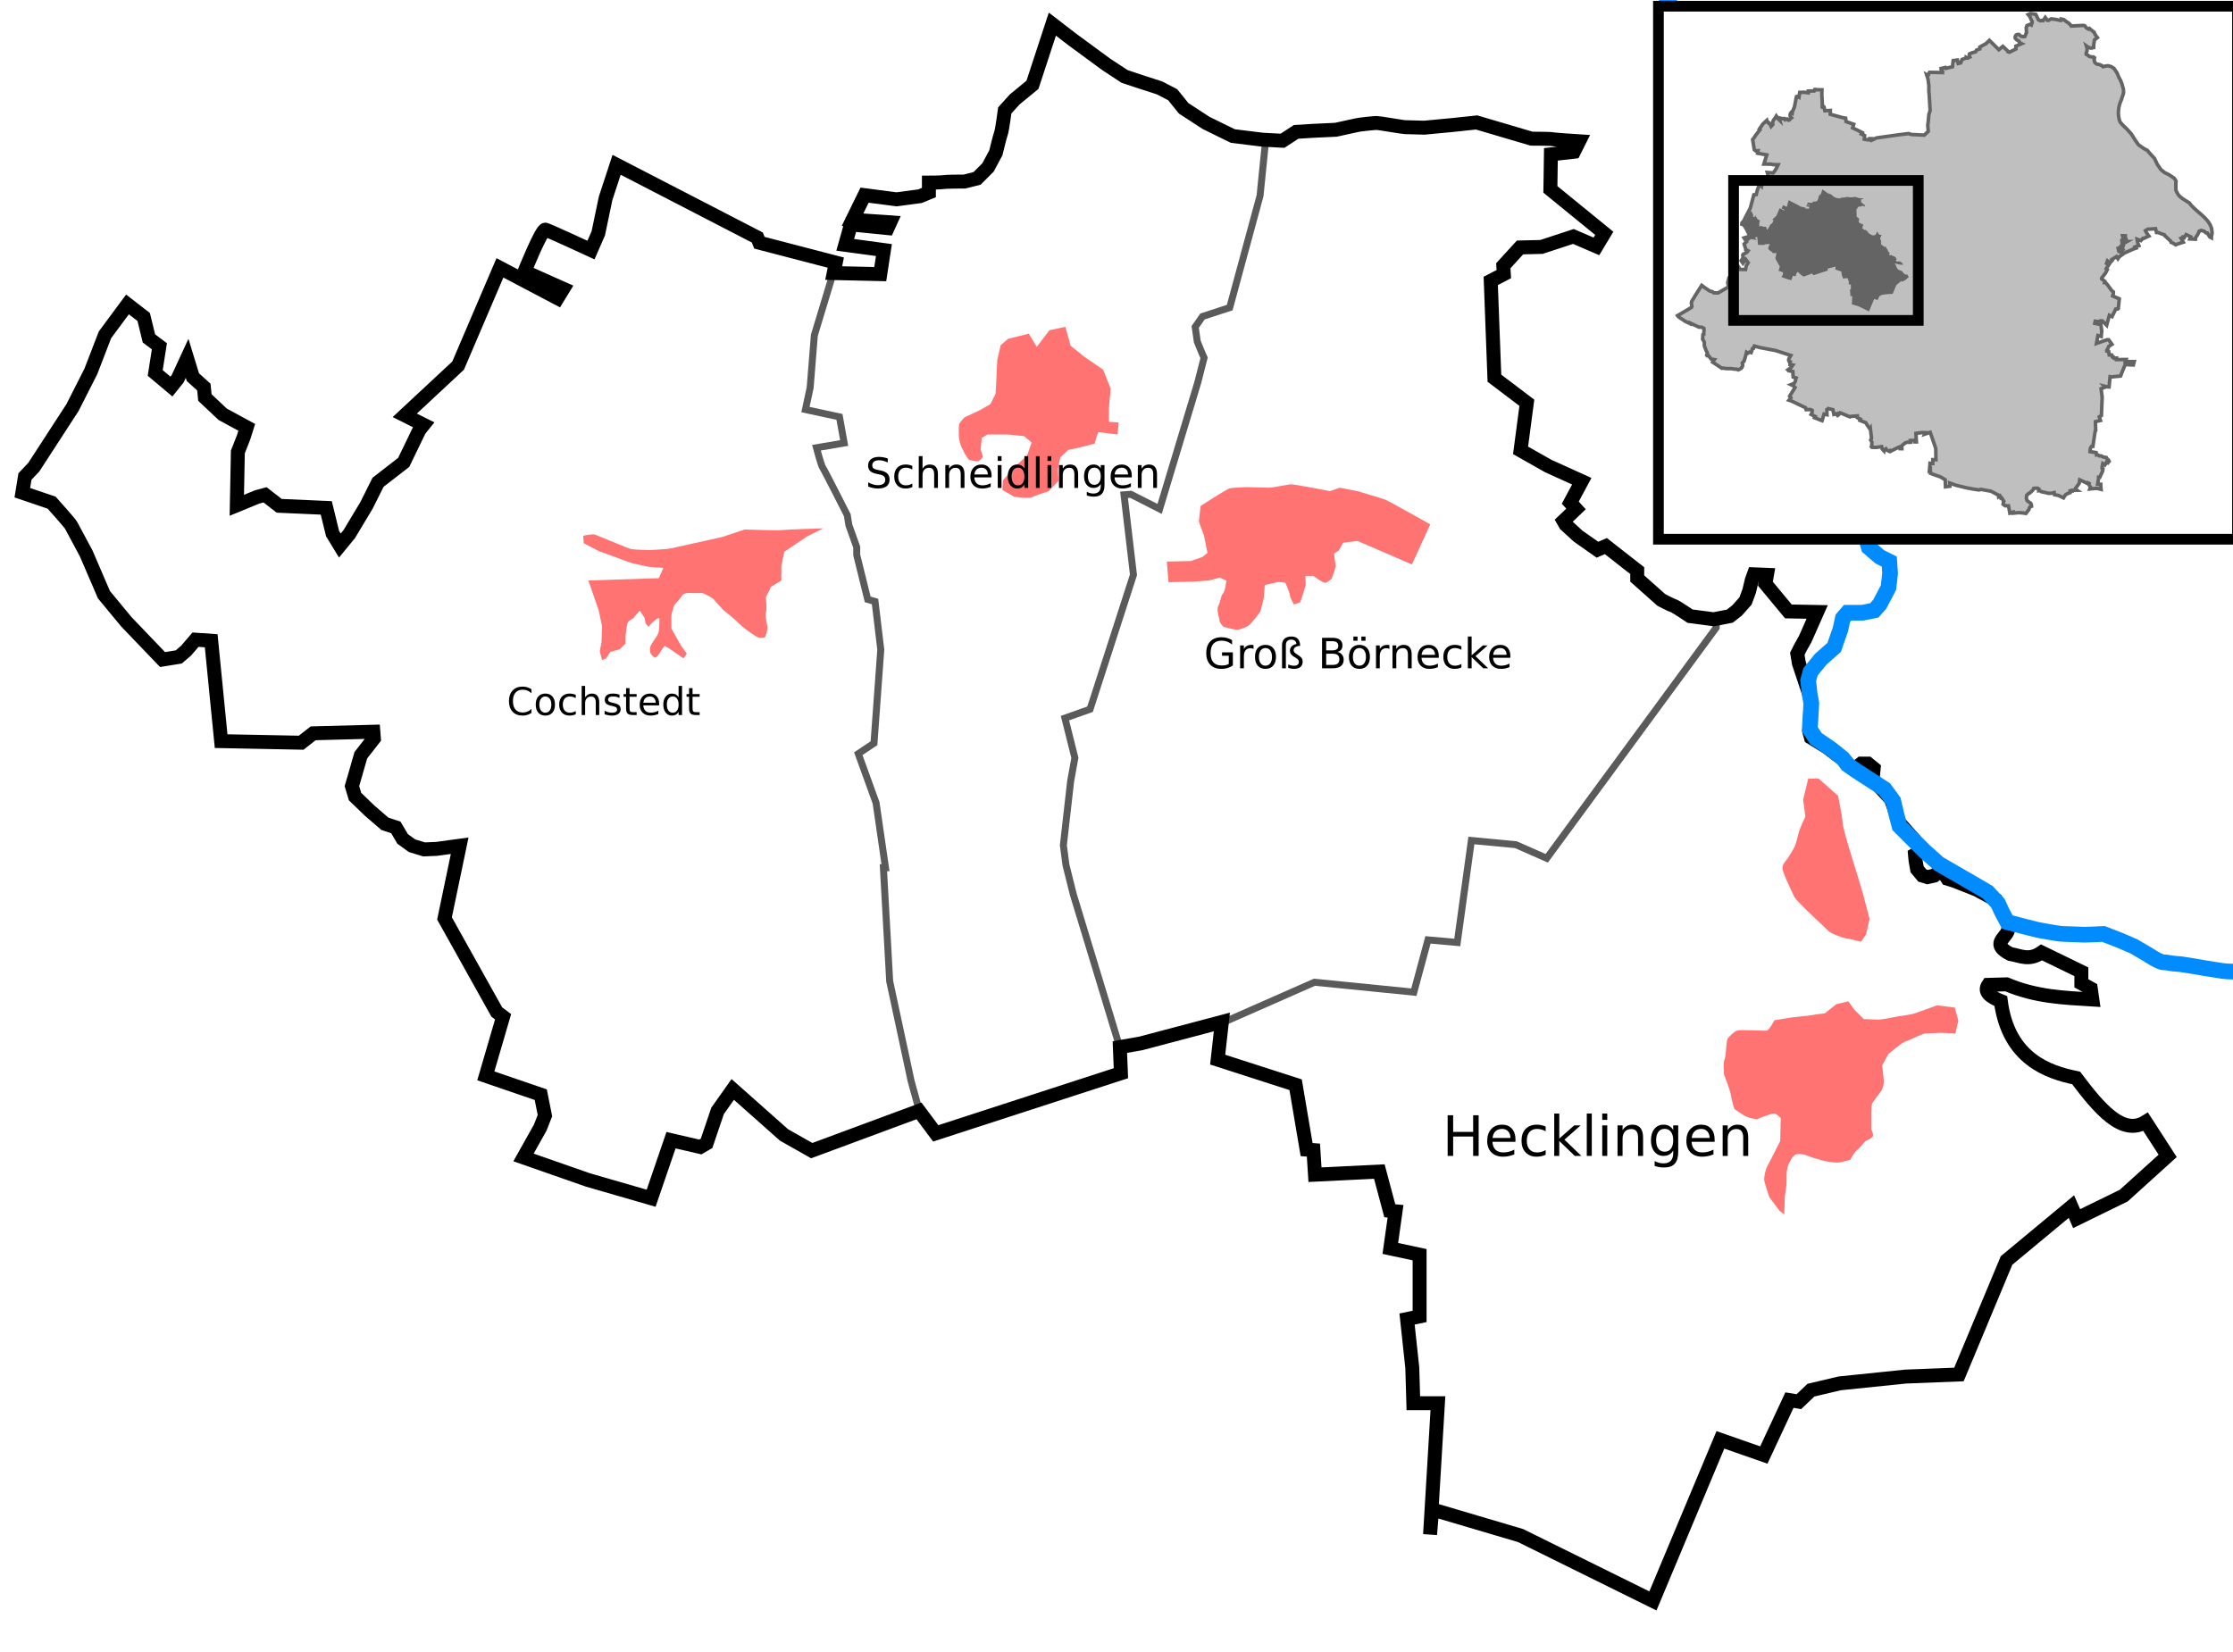 <?xml version="1.0" encoding="UTF-8" standalone="no"?>
<!-- Created with Inkscape (http://www.inkscape.org/) -->

<svg
   xmlns:dc="http://purl.org/dc/elements/1.1/"
   xmlns:cc="http://creativecommons.org/ns#"
   xmlns:rdf="http://www.w3.org/1999/02/22-rdf-syntax-ns#"
   xmlns:svg="http://www.w3.org/2000/svg"
   xmlns="http://www.w3.org/2000/svg"
   xmlns:sodipodi="http://sodipodi.sourceforge.net/DTD/sodipodi-0.dtd"
   xmlns:inkscape="http://www.inkscape.org/namespaces/inkscape"
   version="1.1"
   width="1281"
   height="948"
   id="svg2"
   inkscape:version="0.48.3.1 r9886"
   sodipodi:docname="Districts of Hecklingen.svg">
  <rect width="100%" height="100%" fill="#333333" stroke="none"/>
  <sodipodi:namedview
     pagecolor="#ffffff"
     bordercolor="#666666"
     borderopacity="1"
     objecttolerance="10"
     gridtolerance="10"
     guidetolerance="10"
     inkscape:pageopacity="0"
     inkscape:pageshadow="2"
     inkscape:window-width="1576"
     inkscape:window-height="1032"
     id="namedview73"
     showgrid="false"
     inkscape:zoom="0.24894515"
     inkscape:cx="640.5"
     inkscape:cy="474"
     inkscape:window-x="47"
     inkscape:window-y="-6"
     inkscape:window-maximized="1"
     inkscape:current-layer="svg2" />
  <defs
     id="defs6" />
  <rect
     width="1388.128"
     height="1040.687"
     ry="45.154"
     x="-40.972"
     y="-30.409"
     id="rect3118"
     style="fill:#ffffff;fill-opacity:1;stroke:none" />
  <path
     d="m 510.039,560.814 17.555,77.813 -64.37,22.458 -43.493,-33.529 -17.081,30.366 -17.239,-2.847 -12.178,32.422 -72.436,-22.458 10.755,-25.147 -2.214,-10.913 -30.999,-11.545 9.015,-33.055 -6.484,-9.015 -24.672,-48.396 6.801,-42.861 -17.397,5.219 -23.882,-15.025 -19.611,-22.458 10.597,-29.101 -32.897,-1.582 -13.285,5.061 -38.748,0.158 -7.433,-58.044 -28.468,8.699 -32.897,-35.269 -27.045,-52.824 -17.239,-6.01 3.479,-14.076 54.406,-91.573 20.719,19.928 -2.056,17.239 6.643,5.061 11.229,-5.377 30.682,34.636 -4.903,41.437 15.025,-5.219 12.02,5.535 25.938,4.428 6.643,18.504 48.396,-68.64 -7.75,-5.535 29.259,-30.366 22.616,-55.197 12.178,4.745 13.601,-25.621 26.729,10.28 13.918,-49.187 92.047,48.712 33.846,9.015 -12.178,41.121 -5.061,42.07 19.137,4.587 3.005,14.076 -15.183,4.112 22.775,54.564 0.158,8.54 6.326,23.091 2.689,1.423 3.796,25.938 -3.954,54.406 -7.908,6.801 10.28,31.157 3.954,36.218 z"
     id="path3888"
     style="fill:#ffffff;fill-opacity:1;stroke:none" />
  <path
     d="m 505.163,369.312 -3.808,-23.218 -4.054,-3.317 -11.671,-48.894 -15.189,-29.78 -1.042,-7.992 14.594,-1.737 -1.39,-13.899 -19.458,-6.081 3.996,-42.391 11.293,-35.789 27.797,1.564 0.174,-12.856 -20.848,-5.212 4.17,-11.119 18.068,2.432 -18.068,-6.949 6.776,-10.25 37.005,-2.432 3.301,-4.865 25.713,-4.517 16.678,-39.959 15.462,-15.636 8.687,-30.23 73.663,43.607 48.819,24.67 -2.78,27.45 -17.721,65.15 -15.81,4.343 -3.648,5.559 4.691,18.763 -25.365,85.998 -19.806,-8.687 5.038,47.256 -25.191,76.617 -15.115,5.733 6.776,21.891 -6.602,50.035 5.733,34.573 29.535,95.554 -109.626,35.442 -10.598,-18.242 -15.115,-72.273 -2.78,-64.977 -5.038,-34.747 -10.077,-27.971 10.077,-6.776 z"
     id="path3886"
     style="fill:#ffffff;fill-opacity:1;stroke:none" />
  <path
     d="m 635.903,579.231 7.332,22.429 64.914,-17.684 46.583,-20.919 57.15,6.254 7.979,-30.193 16.175,1.725 8.626,-58.228 25.448,2.157 18.547,7.979 98.06,-135.834 -19.672,-4.727 -47.426,-37.666 -9.607,-2.745 -12.047,-14.03 8.235,-21.959 -34.464,-18.147 3.05,-26.077 -17.079,-14.64 -0.762,-54.288 15.555,-21.502 47.121,-4.117 -29.432,-29.127 4.422,-26.077 -49.104,-11.132 -118.794,7.167 -4.27,36.294 -16.622,61.913 -18.604,6.862 -1.677,7.167 5.032,15.25 -24.704,86.312 -20.739,-7.777 4.575,45.749 -25.314,77.01 -13.42,4.88 5.795,25.162 -7.167,49.104 5.49,26.992 z"
     id="path3884"
     style="fill:#ffffff;fill-opacity:1;stroke:none" />
  <path
     d="m 982.359,363.126 7.866,-10.143 20.493,-22.563 14.904,21.114 15.525,2.07 -7.866,22.563 4.554,22.563 2.898,22.977 43.057,36.64 16.353,30.015 2.07,13.455 17.181,1.035 26.703,17.388 5.589,26.496 21.735,1.449 20.907,11.799 4.554,12.834 -57.133,-7.866 6.003,16.767 13.662,26.082 32.086,13.869 26.082,24.84 13.248,1.035 9.315,16.146 -26.496,22.977 -33.12,12.213 -31.672,23.391 -27.324,66.241 -76.384,6.831 -22.563,10.971 -13.869,29.187 -24.84,-7.866 -37.882,89.011 -126.893,-54.649 1.863,-57.547 -11.178,-0.414 -3.312,-46.369 6.003,-2.898 0.414,-35.191 -14.697,-3.519 -2.484,-22.977 -7.452,-20.907 -35.398,0.414 -13.041,-49.681 -44.299,-14.49 4.14,-22.77 52.786,-22.149 57.547,5.796 7.659,-30.015 16.767,1.863 7.659,-59.617 27.945,4.554 15.318,6.624 z"
     id="path3882"
     style="fill:#ffffff;fill-opacity:1;stroke:none" />
  <path
     d="m 700.944,587.029 53.117,-23.408 57.019,5.702 8.103,-30.01 16.805,1.5 8.103,-58.519 25.508,2.401 17.706,7.803 97.232,-132.343 0,-5.102"
     id="path2989"
     style="fill:none;stroke:#5a5a5a;stroke-width:4;stroke-linecap:butt;stroke-linejoin:miter;stroke-miterlimit:4;stroke-opacity:1;stroke-dasharray:none" />
  <path
     d="m 477.971,156.687 -10.804,35.712 -2.401,30.01 -2.701,12.604 19.506,4.201 2.701,15.005 -15.905,2.701 c 0,0 2.701,10.203 3.601,11.404 0.9,1.2 14.105,27.309 14.105,27.309 l 0.9,5.702 4.501,12.604 0,4.501 6.302,25.508 4.201,1.2 3.301,27.609 -3.901,53.718 -9.003,6.002 10.203,28.209 5.402,37.212 -1.2,0 3.601,65.121 12.304,57.319 4.802,17.406"
     id="path2991"
     style="fill:none;stroke:#5a5a5a;stroke-width:4;stroke-linecap:butt;stroke-linejoin:miter;stroke-miterlimit:4;stroke-opacity:1;stroke-dasharray:none" />
  <path
     d="m 726.153,79.562 -3.301,32.711 -17.406,64.221 -15.605,5.102 -4.201,6.002 1.2,8.403 2.701,6.602 1.2,2.701 -3.601,14.105 -21.907,72.624 -16.505,-8.403 -3.901,0.3 5.402,45.915 -24.908,77.125 -14.405,5.102 5.702,22.807 -2.401,13.204 -4.201,36.912 1.5,11.404 4.201,16.806 26.709,87.929"
     id="path2993"
     style="fill:none;stroke:#5a5a5a;stroke-width:4;stroke-linecap:butt;stroke-linejoin:miter;stroke-miterlimit:4;stroke-opacity:1;stroke-dasharray:none" />
  <path
     d="m 581.956,285.108 -6.9,-3.943 0.329,-5.585 7.228,-8.214 6.571,-5.914 2.628,-7.557 -4.271,-3.614 c 0,0 -8.871,-0.986 -10.185,-0.986 -1.314,0 -10.842,0 -10.842,0 l -3.286,1.971 -0.657,6.571 1.314,4.271 c 0,0 -1.643,2.628 -3.286,2.628 -1.643,0 -4.928,-0.986 -4.928,-0.986 l -2.3,-3.614 -1.971,-3.943 c 0,0 -1.314,-3.943 -1.314,-5.257 0,-1.314 -0.329,-6.571 0.329,-7.885 0.657,-1.314 2.957,-3.614 2.957,-3.614 l 8.543,-3.943 6.243,-3.614 2.957,-5.914 0.329,-5.257 0.329,-7.557 0.329,-6.571 1.971,-8.543 4.271,-3.614 11.828,-2.957 4.6,7.557 7.228,-9.528 9.2,-1.971 2.957,10.842 8.214,6.571 10.514,7.228 4.271,10.842 -0.986,11.171 0,7.885 5.585,0.329 -0.657,6.9 -11.171,-1.314 -1.971,6.571 -7.557,1.971 -7.557,1.643 -4.6,4.271 -1.314,6.9 0.329,6.571 -5.585,5.914 c 0,0 -8.871,2.957 -10.185,3.614 -1.314,0.657 -9.528,-0.329 -9.528,-0.329 z"
     id="path2994"
     style="fill:#ff0000;stroke:none;opacity:0.55" />
  <path
     d="m 684.466,333.735 -14.128,0.329 -0.986,-11.828 13.799,-0.329 6.571,-2.3 2.957,-2.3 -1.971,-9.857 -2.957,-8.214 0.986,-8.871 5.585,-3.614 c 0,0 9.857,-6.243 11.171,-6.571 1.314,-0.329 9.528,-0.657 9.528,-0.657 0,0 11.171,0.329 13.142,0.329 1.971,0 11.171,-1.971 12.485,-1.971 1.314,0 13.799,2.3 13.799,2.3 l 8.543,1.643 5.585,-1.971 10.185,1.971 c 0,0 14.457,4.271 16.099,4.928 1.643,0.657 25.628,14.128 25.628,14.128 l -10.514,22.999 -31.213,-13.471 -8.214,0.986 -2.628,4.6 -2.628,1.643 0.986,7.557 -2.3,6.9 c 0,0 -2.628,2.3 -3.943,2.3 -1.314,0 -6.571,-3.943 -6.571,-3.943 l -4.6,0 c 0,0 0.329,4.6 0,5.914 -0.329,1.314 -2.957,9.2 -2.957,9.2 l -3.614,1.314 c 0,0 -2.3,-3.943 -2.3,-5.257 0,-1.314 -2.628,-7.228 -2.628,-7.228 0,0 -3.286,-0.657 -4.6,-0.329 -1.314,0.329 -7.228,1.643 -7.228,1.643 0,0 -0.329,6.243 -0.657,7.885 -0.329,1.643 -1.314,4.928 -1.643,6.571 -0.329,1.643 -4.6,6.243 -5.914,7.885 -1.314,1.643 -5.585,2.957 -6.9,3.286 -1.314,0.329 -8.543,-1.643 -8.543,-1.643 0,0 -2.3,-2.3 -2.3,-3.614 0,-1.314 -1.971,-6.243 -0.657,-8.543 1.314,-2.3 1.314,-5.585 2.628,-6.9 1.314,-1.314 1.971,-7.557 1.971,-7.557 l -3.943,-1.643 -5.914,1.643 z"
     id="path2996"
     style="fill:#ff0000;stroke:none;opacity:0.55" />
  <path
     d="m 345.395,378.747 -1.314,-4.928 0.986,-5.585 0.329,-8.871 -1.971,-9.2 -5.914,-17.085 40.413,-1.314 2.628,-5.914 -8.871,-0.657 c 0,0 -9.2,-1.971 -10.842,-2.628 -1.643,-0.657 -17.085,-6.243 -17.085,-6.243 l -8.871,-4.6 -0.329,-4.271 c 0,0 5.257,-1.314 6.9,-0.657 1.643,0.657 19.056,7.885 20.371,8.214 1.314,0.329 9.2,0.657 10.514,0.657 1.314,0 11.171,-0.657 12.485,-0.986 1.314,-0.329 29.57,-6.571 29.57,-6.571 l 12.814,-4.271 c 0,0 19.385,0.657 21.356,0.329 1.971,-0.329 23.656,-0.986 23.656,-0.986 l -9.2,4.6 -13.142,8.871 -1.643,8.214 0,8.214 -5.914,3.614 -2.957,5.914 c 0,0 0.657,7.228 0,8.871 -0.657,1.643 0.986,8.543 0.986,8.543 0,0 -0.657,5.914 -2.3,5.914 -1.643,0 -1.971,0.657 -4.6,-0.986 -2.628,-1.643 -6.571,-4.271 -9.528,-7.228 -2.957,-2.957 -9.2,-7.885 -9.2,-7.885 l -5.585,-6.243 c 0,0 -4.928,-3.286 -6.571,-3.286 -1.643,0 -4.928,0 -4.928,0 0,0 -4.928,-0.657 -6.243,1.314 -1.314,1.971 -4.6,5.585 -4.6,5.585 0,0 -1.643,4.271 -1.643,6.571 0,2.3 0,6.9 0,6.9 0,0 3.943,6.9 4.6,8.214 0.657,1.314 4.271,6.243 4.271,6.243 l -1.971,2.628 -7.557,-5.257 -3.286,-1.971 c 0,0 -2.3,3.286 -3.286,4.928 -0.986,1.643 -2.3,1.971 -2.3,1.971 0,0 -2.628,-1.971 -2.628,-3.286 0,-1.314 -0.657,-2.3 0.986,-4.928 1.643,-2.628 3.614,-4.928 3.943,-6.9 0.329,-1.971 0.329,-6.243 0.329,-6.243 0,0 0.657,-2.628 -1.971,-0.657 -2.628,1.971 -4.271,4.271 -4.271,4.271 l -1.643,-1.971 -0.657,-3.286 -2.628,-3.943 c 0,0 -1.971,1.643 -2.957,3.286 -0.986,1.643 -3.286,1.971 -3.943,3.286 -0.657,1.314 -1.314,7.557 -1.314,7.557 l 0,4.6 -3.286,3.286 -5.585,1.643 -2.3,3.614 z"
     id="path2998"
     style="fill:#ff0000;stroke:none;opacity:0.55" />
  <path
     d="m 1020.909,694.82 -5.914,-7.885 c 0,0 -2.957,-8.543 -2.957,-10.185 0,-1.643 0.657,-5.585 1.971,-7.885 1.314,-2.3 7.228,-14.128 7.228,-14.128 l 0.329,-13.142 c 0,0 -1.971,-2.3 -3.614,-2.628 -1.643,-0.329 -10.185,3.286 -10.185,3.286 0,0 -4.271,-0.657 -6.243,-1.643 -1.971,-0.986 -6.571,-4.271 -6.571,-4.271 0,0 -1.643,-5.257 -1.971,-7.885 -0.329,-2.628 -3.943,-11.828 -3.943,-11.828 0,0 -0.657,-7.228 0.329,-8.871 0.986,-1.643 0.657,-10.842 1.971,-12.157 1.314,-1.314 3.286,-3.614 5.257,-4.271 1.971,-0.657 15.771,0.329 17.085,0 1.314,-0.329 4.271,-5.914 4.271,-5.914 l 10.185,-1.643 c 0,0 10.185,-0.986 11.499,-1.314 1.314,-0.329 7.228,-0.986 7.228,-0.986 l 6.571,-5.257 6.9,-1.643 3.286,4.6 5.585,5.585 c 0,0 7.228,0.329 8.543,0.329 1.314,0 8.543,-1.314 9.857,-1.643 1.314,-0.329 7.885,-0.986 10.842,-1.971 2.957,-0.986 12.814,-4.6 12.814,-4.6 l 10.185,1.314 1.971,7.557 -1.643,7.228 -9.2,-0.329 c 0,0 -6.243,0.329 -7.885,0.329 -1.643,0 -9.2,3.943 -11.499,4.6 -2.3,0.657 -9.857,7.228 -9.857,7.228 l -3.614,6.571 0.986,8.543 c 0,0 0,3.943 -1.643,6.243 -1.643,2.3 -4.928,6.243 -5.257,7.557 -0.329,1.314 -0.329,6.571 -0.329,6.571 l 0,7.885 c 0,0 1.314,2.3 0.986,3.614 -0.329,1.314 -4.271,2.957 -4.271,2.957 0,0 -3.943,4.6 -5.257,5.585 -1.314,0.986 -3.614,5.257 -3.614,5.257 0,0 -0.329,0 -3.943,0.986 -3.614,0.986 -5.914,0.329 -8.543,0 -2.628,-0.329 -5.257,-1.314 -7.885,-1.971 -2.628,-0.657 -4.6,-1.971 -7.228,-2.3 -2.628,-0.329 -3.943,0.329 -3.943,0.329 0,0 -1.314,0.986 -2.3,2.628 -0.986,1.643 -1.971,3.614 -2.3,5.914 -0.329,2.3 -0.329,2.957 -0.329,6.9 0,3.943 -0.986,7.228 -0.986,9.528 0,2.3 -0.329,9.2 -0.329,9.2 z"
     id="path3000"
     style="fill:#ff0000;stroke:none;opacity:0.55" />
  <path
     d="m 1070.522,536.126 1.971,-8.871 c 0,0 -2.957,-11.171 -3.614,-13.799 -0.657,-2.628 -7.557,-24.97 -7.557,-24.97 0,0 -4.271,-13.799 -4.271,-16.428 0,-2.628 -2.628,-15.442 -2.628,-15.442 l -11.171,-9.857 -5.914,0 -2.957,12.157 1.314,9.528 c 0,0 -3.286,7.228 -3.614,8.543 -0.329,1.314 -1.643,6.571 -2.3,8.214 -0.657,1.643 -3.614,6.571 -4.928,8.214 -1.314,1.643 -2.3,2.628 -2.3,4.928 0,2.3 5.914,14.457 6.9,16.428 0.986,1.971 11.828,12.157 11.828,12.157 0,0 5.914,5.585 7.557,7.228 1.643,1.643 8.871,4.271 10.185,4.271 1.314,0 8.543,1.971 8.543,1.971 z"
     id="path3002"
     style="fill:#ff0000;stroke:none;opacity:0.55" />
  <g
     transform="translate(-233.083,-62.219)"
     id="text3006"
     style="font-size:32px;font-style:normal;font-weight:normal;line-height:125%;letter-spacing:0px;word-spacing:0px;fill:#000000;fill-opacity:1;stroke:none;font-family:Sans">
    <path
       d="m 1063.556,702.159 3.156,0 0,9.562 11.469,0 0,-9.562 3.156,0 0,23.328 -3.156,0 0,-11.109 -11.469,0 0,11.109 -3.156,0 0,-23.328"
       id="path3094" />
    <path
       d="m 1102.462,716.019 0,1.406 -13.219,0 c 0.125,1.979 0.719,3.49 1.781,4.531 1.073,1.031 2.562,1.547 4.469,1.547 1.104,0 2.172,-0.135 3.203,-0.406 1.042,-0.271 2.073,-0.677 3.094,-1.219 l 0,2.719 c -1.031,0.438 -2.089,0.771 -3.172,1 -1.083,0.229 -2.182,0.344 -3.297,0.344 -2.792,0 -5.005,-0.812 -6.641,-2.438 -1.625,-1.625 -2.438,-3.823 -2.438,-6.594 0,-2.865 0.771,-5.135 2.312,-6.812 1.552,-1.687 3.641,-2.531 6.266,-2.531 2.354,2e-5 4.214,0.76 5.578,2.281 1.375,1.51 2.062,3.568 2.062,6.172 m -2.875,-0.844 c -0.021,-1.573 -0.464,-2.828 -1.328,-3.766 -0.854,-0.937 -1.99,-1.406 -3.406,-1.406 -1.604,2e-5 -2.891,0.453 -3.859,1.359 -0.958,0.906 -1.51,2.182 -1.656,3.828 l 10.25,-0.016"
       id="path3096" />
    <path
       d="m 1119.775,708.659 0,2.688 c -0.813,-0.448 -1.63,-0.781 -2.453,-1 -0.812,-0.229 -1.635,-0.344 -2.469,-0.344 -1.865,2e-5 -3.312,0.594 -4.344,1.781 -1.031,1.177 -1.547,2.833 -1.547,4.969 0,2.135 0.516,3.797 1.547,4.984 1.031,1.177 2.479,1.766 4.344,1.766 0.833,0 1.656,-0.109 2.469,-0.328 0.823,-0.229 1.641,-0.568 2.453,-1.016 l 0,2.656 c -0.802,0.375 -1.635,0.656 -2.5,0.844 -0.854,0.188 -1.766,0.281 -2.734,0.281 -2.635,0 -4.729,-0.828 -6.281,-2.484 -1.552,-1.656 -2.328,-3.891 -2.328,-6.703 0,-2.854 0.781,-5.099 2.344,-6.734 1.573,-1.635 3.724,-2.453 6.453,-2.453 0.885,2e-5 1.75,0.094 2.594,0.281 0.844,0.177 1.661,0.448 2.453,0.812"
       id="path3098" />
    <path
       d="m 1124.697,701.175 2.891,0 0,14.359 8.578,-7.547 3.672,0 -9.281,8.188 9.672,9.312 -3.75,0 -8.891,-8.547 0,8.547 -2.891,0 0,-24.312"
       id="path3100" />
    <path
       d="m 1143.368,701.175 2.875,0 0,24.312 -2.875,0 0,-24.312"
       id="path3102" />
    <path
       d="m 1152.243,707.987 2.875,0 0,17.5 -2.875,0 0,-17.5 m 0,-6.812 2.875,0 0,3.641 -2.875,0 0,-3.641"
       id="path3104" />
    <path
       d="m 1175.665,714.925 0,10.562 -2.875,0 0,-10.469 c 0,-1.656 -0.323,-2.896 -0.969,-3.719 -0.646,-0.823 -1.615,-1.234 -2.906,-1.234 -1.552,2e-5 -2.776,0.495 -3.672,1.484 -0.896,0.99 -1.344,2.339 -1.344,4.047 l 0,9.891 -2.891,0 0,-17.5 2.891,0 0,2.719 c 0.688,-1.052 1.495,-1.839 2.422,-2.359 0.938,-0.521 2.016,-0.781 3.234,-0.781 2.01,2e-5 3.531,0.625 4.562,1.875 1.031,1.24 1.547,3.068 1.547,5.484"
       id="path3106" />
    <path
       d="m 1192.947,716.534 c 0,-2.083 -0.432,-3.698 -1.297,-4.844 -0.854,-1.146 -2.057,-1.719 -3.609,-1.719 -1.542,2e-5 -2.745,0.573 -3.609,1.719 -0.854,1.146 -1.281,2.76 -1.281,4.844 0,2.073 0.427,3.682 1.281,4.828 0.865,1.146 2.068,1.719 3.609,1.719 1.552,0 2.755,-0.573 3.609,-1.719 0.865,-1.146 1.297,-2.755 1.297,-4.828 m 2.875,6.781 c 0,2.979 -0.661,5.193 -1.984,6.641 -1.323,1.458 -3.349,2.187 -6.078,2.188 -1.01,-1e-5 -1.964,-0.078 -2.859,-0.234 -0.896,-0.146 -1.766,-0.375 -2.609,-0.688 l 0,-2.797 c 0.844,0.458 1.677,0.797 2.5,1.016 0.823,0.219 1.661,0.328 2.516,0.328 1.885,-1e-5 3.297,-0.495 4.234,-1.484 0.938,-0.979 1.406,-2.464 1.406,-4.453 l 0,-1.422 c -0.594,1.031 -1.354,1.802 -2.281,2.312 -0.927,0.51 -2.037,0.766 -3.328,0.766 -2.146,0 -3.875,-0.818 -5.188,-2.453 -1.312,-1.635 -1.969,-3.802 -1.969,-6.5 0,-2.708 0.656,-4.88 1.969,-6.516 1.312,-1.635 3.042,-2.453 5.188,-2.453 1.292,2e-5 2.401,0.255 3.328,0.766 0.927,0.51 1.688,1.281 2.281,2.312 l 0,-2.656 2.875,0 0,15.328"
       id="path3108" />
    <path
       d="m 1216.712,716.019 0,1.406 -13.219,0 c 0.125,1.979 0.719,3.49 1.781,4.531 1.073,1.031 2.562,1.547 4.469,1.547 1.104,0 2.172,-0.135 3.203,-0.406 1.042,-0.271 2.073,-0.677 3.094,-1.219 l 0,2.719 c -1.031,0.438 -2.089,0.771 -3.172,1 -1.083,0.229 -2.182,0.344 -3.297,0.344 -2.792,0 -5.005,-0.812 -6.641,-2.438 -1.625,-1.625 -2.438,-3.823 -2.438,-6.594 0,-2.865 0.771,-5.135 2.312,-6.812 1.552,-1.687 3.641,-2.531 6.266,-2.531 2.354,2e-5 4.214,0.76 5.578,2.281 1.375,1.51 2.062,3.568 2.062,6.172 m -2.875,-0.844 c -0.021,-1.573 -0.464,-2.828 -1.328,-3.766 -0.854,-0.937 -1.99,-1.406 -3.406,-1.406 -1.604,2e-5 -2.891,0.453 -3.859,1.359 -0.958,0.906 -1.51,2.182 -1.656,3.828 l 10.25,-0.016"
       id="path3110" />
    <path
       d="m 1235.978,714.925 0,10.562 -2.875,0 0,-10.469 c 0,-1.656 -0.323,-2.896 -0.969,-3.719 -0.646,-0.823 -1.615,-1.234 -2.906,-1.234 -1.552,2e-5 -2.776,0.495 -3.672,1.484 -0.896,0.99 -1.344,2.339 -1.344,4.047 l 0,9.891 -2.891,0 0,-17.5 2.891,0 0,2.719 c 0.688,-1.052 1.495,-1.839 2.422,-2.359 0.938,-0.521 2.016,-0.781 3.234,-0.781 2.01,2e-5 3.531,0.625 4.562,1.875 1.031,1.24 1.547,3.068 1.547,5.484"
       id="path3112" />
  </g>
  <g
     transform="translate(-188.367,-152.929)"
     id="text3010"
     style="font-size:24px;font-style:normal;font-weight:normal;line-height:125%;letter-spacing:0px;word-spacing:0px;fill:#000000;fill-opacity:1;stroke:none;font-family:Sans">
    <path
       d="m 893.28,533.905 0,-4.699 -3.867,0 0,-1.945 6.211,0 0,7.512 c -0.914,0.648 -1.922,1.141 -3.023,1.477 -1.102,0.328 -2.277,0.492 -3.527,0.492 -2.734,0 -4.875,-0.797 -6.422,-2.391 -1.539,-1.602 -2.309,-3.828 -2.309,-6.68 0,-2.859 0.77,-5.086 2.309,-6.68 1.547,-1.602 3.688,-2.402 6.422,-2.402 1.141,10e-6 2.223,0.141 3.246,0.422 1.031,0.281 1.98,0.695 2.848,1.242 l 0,2.52 c -0.875,-0.742 -1.805,-1.301 -2.789,-1.676 -0.984,-0.375 -2.02,-0.562 -3.105,-0.562 -2.141,1e-5 -3.75,0.598 -4.828,1.793 -1.07,1.195 -1.605,2.977 -1.605,5.344 0,2.359 0.535,4.137 1.605,5.332 1.078,1.195 2.687,1.793 4.828,1.793 0.836,0 1.582,-0.07 2.238,-0.211 0.656,-0.148 1.246,-0.375 1.77,-0.68"
       id="path3069" />
    <path
       d="m 907.471,525.292 c -0.242,-0.141 -0.508,-0.242 -0.797,-0.305 -0.281,-0.07 -0.594,-0.105 -0.938,-0.105 -1.219,2e-5 -2.156,0.398 -2.812,1.195 -0.648,0.789 -0.973,1.926 -0.973,3.41 l 0,6.914 -2.168,0 0,-13.125 2.168,0 0,2.039 c 0.453,-0.797 1.043,-1.387 1.77,-1.77 0.727,-0.391 1.609,-0.586 2.648,-0.586 0.148,10e-6 0.312,0.012 0.492,0.035 0.18,0.016 0.379,0.043 0.598,0.082 l 0.012,2.215"
       id="path3071" />
    <path
       d="m 914.327,524.788 c -1.156,2e-5 -2.07,0.453 -2.742,1.359 -0.672,0.898 -1.008,2.133 -1.008,3.703 0,1.57 0.332,2.809 0.996,3.715 0.672,0.898 1.59,1.348 2.754,1.348 1.148,10e-6 2.059,-0.453 2.73,-1.359 0.672,-0.906 1.008,-2.141 1.008,-3.703 -2e-5,-1.555 -0.336,-2.785 -1.008,-3.691 -0.672,-0.914 -1.582,-1.371 -2.73,-1.371 m 0,-1.828 c 1.875,10e-6 3.348,0.609 4.418,1.828 1.07,1.219 1.605,2.906 1.605,5.062 -10e-6,2.148 -0.535,3.836 -1.605,5.062 -1.07,1.219 -2.543,1.828 -4.418,1.828 -1.883,0 -3.359,-0.609 -4.43,-1.828 -1.063,-1.227 -1.594,-2.914 -1.594,-5.062 0,-2.156 0.531,-3.844 1.594,-5.062 1.07,-1.219 2.547,-1.828 4.43,-1.828"
       id="path3073" />
    <path
       d="m 923.831,523.077 c 0,-1.562 0.465,-2.77 1.395,-3.621 0.938,-0.859 2.258,-1.289 3.961,-1.289 1.625,2e-5 2.863,0.453 3.715,1.359 0.859,0.906 1.301,2.234 1.324,3.984 -1.18,0.062 -2.098,0.32 -2.754,0.773 -0.656,0.445 -0.984,1.043 -0.984,1.793 -1e-5,0.367 0.113,0.711 0.34,1.031 0.227,0.313 0.594,0.633 1.102,0.961 l 0.668,0.434 c 1.297,0.828 2.133,1.52 2.508,2.074 0.375,0.555 0.562,1.223 0.562,2.004 -2e-5,1.344 -0.441,2.375 -1.324,3.094 -0.875,0.711 -2.137,1.066 -3.785,1.066 -0.5,0 -1.016,-0.051 -1.547,-0.152 -0.531,-0.094 -1.082,-0.234 -1.652,-0.422 l 0,-1.922 c 0.625,0.234 1.211,0.41 1.758,0.527 0.547,0.109 1.074,0.164 1.582,0.164 0.906,0 1.594,-0.184 2.062,-0.551 0.469,-0.375 0.703,-0.918 0.703,-1.629 -10e-6,-0.492 -0.117,-0.902 -0.352,-1.23 -0.227,-0.328 -0.734,-0.734 -1.523,-1.219 l -1.078,-0.645 c -0.75,-0.461 -1.297,-0.953 -1.641,-1.477 -0.336,-0.531 -0.504,-1.152 -0.504,-1.863 -10e-6,-0.992 0.324,-1.824 0.973,-2.496 0.656,-0.672 1.574,-1.121 2.754,-1.348 -0.062,-0.805 -0.352,-1.426 -0.867,-1.863 -0.508,-0.437 -1.203,-0.656 -2.086,-0.656 -1.016,2e-5 -1.789,0.273 -2.32,0.82 -0.531,0.539 -0.797,1.32 -0.797,2.344 l 0,13.277 -2.191,0 0,-13.324"
       id="path3075" />
    <path
       d="m 949.155,528.046 0,6.41 3.797,0 c 1.273,0 2.215,-0.262 2.824,-0.785 0.617,-0.531 0.926,-1.34 0.926,-2.426 -10e-6,-1.094 -0.309,-1.898 -0.926,-2.414 -0.609,-0.523 -1.551,-0.785 -2.824,-0.785 l -3.797,0 m 0,-7.195 0,5.273 3.504,0 c 1.156,10e-6 2.016,-0.215 2.578,-0.645 0.57,-0.437 0.855,-1.102 0.855,-1.992 -10e-6,-0.883 -0.285,-1.543 -0.855,-1.98 -0.563,-0.437 -1.422,-0.656 -2.578,-0.656 l -3.504,0 m -2.367,-1.945 6.047,0 c 1.805,2e-5 3.195,0.375 4.172,1.125 0.977,0.75 1.465,1.816 1.465,3.199 -2e-5,1.07 -0.25,1.922 -0.75,2.555 -0.5,0.633 -1.234,1.027 -2.203,1.184 1.164,0.25 2.066,0.773 2.707,1.57 0.648,0.789 0.973,1.777 0.973,2.965 -2e-5,1.562 -0.531,2.77 -1.594,3.621 -1.063,0.852 -2.574,1.277 -4.535,1.277 l -6.281,0 0,-17.496"
       id="path3077" />
    <path
       d="m 968.233,524.788 c -1.156,2e-5 -2.07,0.453 -2.742,1.359 -0.672,0.898 -1.008,2.133 -1.008,3.703 0,1.57 0.332,2.809 0.996,3.715 0.672,0.898 1.59,1.348 2.754,1.348 1.148,10e-6 2.059,-0.453 2.73,-1.359 0.672,-0.906 1.008,-2.141 1.008,-3.703 -2e-5,-1.555 -0.336,-2.785 -1.008,-3.691 -0.672,-0.914 -1.582,-1.371 -2.73,-1.371 m 0,-1.828 c 1.875,10e-6 3.348,0.609 4.418,1.828 1.07,1.219 1.605,2.906 1.605,5.062 -10e-6,2.148 -0.535,3.836 -1.605,5.062 -1.07,1.219 -2.543,1.828 -4.418,1.828 -1.883,0 -3.359,-0.609 -4.43,-1.828 -1.063,-1.227 -1.594,-2.914 -1.594,-5.062 0,-2.156 0.531,-3.844 1.594,-5.062 1.07,-1.219 2.547,-1.828 4.43,-1.828 m 1.102,-4.746 2.379,0 0,2.367 -2.379,0 0,-2.367 m -4.582,0 2.379,0 0,2.367 -2.379,0 0,-2.367"
       id="path3079" />
    <path
       d="m 985.425,525.292 c -0.242,-0.141 -0.508,-0.242 -0.797,-0.305 -0.281,-0.07 -0.594,-0.105 -0.938,-0.105 -1.219,2e-5 -2.156,0.398 -2.812,1.195 -0.648,0.789 -0.973,1.926 -0.973,3.41 l 0,6.914 -2.168,0 0,-13.125 2.168,0 0,2.039 c 0.453,-0.797 1.043,-1.387 1.77,-1.77 0.727,-0.391 1.609,-0.586 2.648,-0.586 0.148,10e-6 0.312,0.012 0.492,0.035 0.18,0.016 0.379,0.043 0.598,0.082 l 0.012,2.215"
       id="path3081" />
    <path
       d="m 998.198,528.479 0,7.922 -2.156,0 0,-7.852 c -10e-6,-1.242 -0.242,-2.172 -0.727,-2.789 -0.484,-0.617 -1.211,-0.926 -2.18,-0.926 -1.164,10e-6 -2.082,0.371 -2.754,1.113 -0.672,0.742 -1.008,1.754 -1.008,3.035 l 0,7.418 -2.168,0 0,-13.125 2.168,0 0,2.039 c 0.516,-0.789 1.121,-1.379 1.816,-1.77 0.703,-0.391 1.512,-0.586 2.426,-0.586 1.508,10e-6 2.648,0.469 3.422,1.406 0.773,0.93 1.16,2.301 1.16,4.113"
       id="path3083" />
    <path
       d="m 1013.749,529.3 0,1.055 -9.914,0 c 0.094,1.484 0.539,2.617 1.336,3.398 0.805,0.773 1.922,1.16 3.352,1.16 0.828,10e-6 1.629,-0.102 2.402,-0.305 0.781,-0.203 1.555,-0.508 2.32,-0.914 l 0,2.039 c -0.773,0.328 -1.566,0.578 -2.379,0.75 -0.812,0.172 -1.637,0.258 -2.473,0.258 -2.094,0 -3.754,-0.609 -4.981,-1.828 -1.219,-1.219 -1.828,-2.867 -1.828,-4.945 0,-2.148 0.578,-3.852 1.734,-5.109 1.164,-1.266 2.731,-1.898 4.699,-1.898 1.766,10e-6 3.16,0.57 4.184,1.711 1.031,1.133 1.547,2.676 1.547,4.629 m -2.156,-0.633 c -0.016,-1.18 -0.348,-2.121 -0.996,-2.824 -0.641,-0.703 -1.492,-1.055 -2.555,-1.055 -1.203,2e-5 -2.168,0.34 -2.894,1.02 -0.719,0.68 -1.133,1.637 -1.242,2.871 l 7.688,-0.012"
       id="path3085" />
    <path
       d="m 1026.733,523.78 0,2.016 c -0.609,-0.336 -1.223,-0.586 -1.84,-0.75 -0.609,-0.172 -1.227,-0.258 -1.852,-0.258 -1.398,2e-5 -2.484,0.445 -3.258,1.336 -0.773,0.883 -1.16,2.125 -1.16,3.727 0,1.602 0.387,2.848 1.16,3.738 0.773,0.883 1.859,1.324 3.258,1.324 0.625,10e-6 1.242,-0.082 1.852,-0.246 0.617,-0.172 1.23,-0.426 1.84,-0.762 l 0,1.992 c -0.602,0.281 -1.227,0.492 -1.875,0.633 -0.641,0.141 -1.324,0.211 -2.051,0.211 -1.977,0 -3.547,-0.621 -4.711,-1.863 -1.164,-1.242 -1.746,-2.918 -1.746,-5.027 0,-2.141 0.586,-3.824 1.758,-5.051 1.18,-1.227 2.793,-1.84 4.84,-1.84 0.664,10e-6 1.312,0.07 1.945,0.211 0.633,0.133 1.246,0.336 1.84,0.609"
       id="path3087" />
    <path
       d="m 1030.425,518.167 2.168,0 0,10.77 6.434,-5.66 2.754,0 -6.961,6.141 7.254,6.984 -2.812,0 -6.668,-6.41 0,6.41 -2.168,0 0,-18.234"
       id="path3089" />
    <path
       d="m 1054.811,529.3 0,1.055 -9.914,0 c 0.094,1.484 0.539,2.617 1.336,3.398 0.805,0.773 1.922,1.16 3.352,1.16 0.828,10e-6 1.629,-0.102 2.402,-0.305 0.781,-0.203 1.555,-0.508 2.32,-0.914 l 0,2.039 c -0.773,0.328 -1.566,0.578 -2.379,0.75 -0.812,0.172 -1.637,0.258 -2.473,0.258 -2.094,0 -3.754,-0.609 -4.981,-1.828 -1.219,-1.219 -1.828,-2.867 -1.828,-4.945 0,-2.148 0.578,-3.852 1.734,-5.109 1.164,-1.266 2.731,-1.898 4.699,-1.898 1.766,10e-6 3.16,0.57 4.184,1.711 1.031,1.133 1.547,2.676 1.547,4.629 m -2.156,-0.633 c -0.016,-1.18 -0.348,-2.121 -0.996,-2.824 -0.641,-0.703 -1.492,-1.055 -2.555,-1.055 -1.203,2e-5 -2.168,0.34 -2.894,1.02 -0.719,0.68 -1.133,1.637 -1.242,2.871 l 7.688,-0.012"
       id="path3091" />
  </g>
  <g
     transform="translate(-201.143,-81.383)"
     id="text3014"
     style="font-size:24px;font-style:normal;font-weight:normal;line-height:125%;letter-spacing:0px;word-spacing:0px;fill:#000000;fill-opacity:1;stroke:none;font-family:Sans">
    <path
       d="m 710.418,344.447 0,2.309 c -0.898,-0.43 -1.746,-0.75 -2.543,-0.961 -0.797,-0.211 -1.566,-0.316 -2.309,-0.316 -1.289,2e-5 -2.285,0.25 -2.988,0.75 -0.695,0.5 -1.043,1.211 -1.043,2.133 -10e-6,0.773 0.23,1.359 0.691,1.758 0.469,0.391 1.352,0.707 2.648,0.949 l 1.43,0.293 c 1.766,0.336 3.066,0.93 3.902,1.781 0.844,0.844 1.266,1.977 1.266,3.398 -2e-5,1.695 -0.57,2.98 -1.711,3.855 -1.133,0.875 -2.797,1.312 -4.992,1.312 -0.828,0 -1.711,-0.094 -2.648,-0.281 -0.93,-0.188 -1.895,-0.465 -2.895,-0.832 l 0,-2.438 c 0.961,0.539 1.902,0.945 2.824,1.219 0.922,0.273 1.828,0.41 2.719,0.41 1.352,10e-6 2.395,-0.266 3.129,-0.797 0.734,-0.531 1.102,-1.289 1.102,-2.273 -1e-5,-0.859 -0.266,-1.531 -0.797,-2.016 -0.523,-0.484 -1.387,-0.848 -2.59,-1.09 l -1.441,-0.281 c -1.766,-0.352 -3.043,-0.902 -3.832,-1.652 -0.789,-0.75 -1.184,-1.793 -1.184,-3.129 0,-1.547 0.543,-2.766 1.629,-3.656 1.094,-0.891 2.598,-1.336 4.512,-1.336 0.82,10e-6 1.656,0.074 2.508,0.223 0.852,0.148 1.723,0.371 2.613,0.668"
       id="path3023" />
    <path
       d="m 724.516,348.748 0,2.016 c -0.609,-0.336 -1.223,-0.586 -1.84,-0.75 -0.609,-0.172 -1.227,-0.258 -1.852,-0.258 -1.398,2e-5 -2.484,0.445 -3.258,1.336 -0.773,0.883 -1.16,2.125 -1.16,3.727 0,1.602 0.387,2.848 1.16,3.738 0.773,0.883 1.859,1.324 3.258,1.324 0.625,10e-6 1.242,-0.082 1.852,-0.246 0.617,-0.172 1.23,-0.426 1.84,-0.762 l 0,1.992 c -0.602,0.281 -1.227,0.492 -1.875,0.633 -0.641,0.141 -1.324,0.211 -2.051,0.211 -1.977,0 -3.547,-0.621 -4.711,-1.863 -1.164,-1.242 -1.746,-2.918 -1.746,-5.027 0,-2.141 0.586,-3.824 1.758,-5.051 1.18,-1.227 2.793,-1.84 4.84,-1.84 0.664,1e-5 1.312,0.07 1.945,0.211 0.633,0.133 1.246,0.336 1.84,0.609"
       id="path3025" />
    <path
       d="m 739.199,353.447 0,7.922 -2.156,0 0,-7.852 c -10e-6,-1.242 -0.242,-2.172 -0.727,-2.789 -0.484,-0.617 -1.211,-0.926 -2.18,-0.926 -1.164,1e-5 -2.082,0.371 -2.754,1.113 -0.672,0.742 -1.008,1.754 -1.008,3.035 l 0,7.418 -2.168,0 0,-18.234 2.168,0 0,7.148 c 0.516,-0.789 1.121,-1.379 1.816,-1.77 0.703,-0.391 1.512,-0.586 2.426,-0.586 1.508,1e-5 2.648,0.469 3.422,1.406 0.773,0.93 1.16,2.301 1.16,4.113"
       id="path3027" />
    <path
       d="m 754.434,353.447 0,7.922 -2.156,0 0,-7.852 c -2e-5,-1.242 -0.242,-2.172 -0.727,-2.789 -0.484,-0.617 -1.211,-0.926 -2.18,-0.926 -1.164,1e-5 -2.082,0.371 -2.754,1.113 -0.672,0.742 -1.008,1.754 -1.008,3.035 l 0,7.418 -2.168,0 0,-13.125 2.168,0 0,2.039 c 0.516,-0.789 1.121,-1.379 1.816,-1.77 0.703,-0.391 1.512,-0.586 2.426,-0.586 1.508,1e-5 2.648,0.469 3.422,1.406 0.773,0.93 1.16,2.301 1.16,4.113"
       id="path3029" />
    <path
       d="m 769.985,354.267 0,1.055 -9.914,0 c 0.094,1.484 0.539,2.617 1.336,3.398 0.805,0.773 1.922,1.16 3.352,1.16 0.828,10e-6 1.629,-0.102 2.402,-0.305 0.781,-0.203 1.555,-0.508 2.32,-0.914 l 0,2.039 c -0.773,0.328 -1.566,0.578 -2.379,0.75 -0.813,0.172 -1.637,0.258 -2.473,0.258 -2.094,0 -3.754,-0.609 -4.98,-1.828 -1.219,-1.219 -1.828,-2.867 -1.828,-4.945 0,-2.148 0.578,-3.852 1.734,-5.109 1.164,-1.266 2.73,-1.898 4.699,-1.898 1.766,1e-5 3.16,0.57 4.184,1.711 1.031,1.133 1.547,2.676 1.547,4.629 m -2.156,-0.633 c -0.016,-1.18 -0.348,-2.121 -0.996,-2.824 -0.641,-0.703 -1.492,-1.055 -2.555,-1.055 -1.203,2e-5 -2.168,0.34 -2.895,1.02 -0.719,0.68 -1.133,1.637 -1.242,2.871 l 7.688,-0.012"
       id="path3031" />
    <path
       d="m 773.524,348.244 2.156,0 0,13.125 -2.156,0 0,-13.125 m 0,-5.109 2.156,0 0,2.73 -2.156,0 0,-2.73"
       id="path3033" />
    <path
       d="m 788.817,350.236 0,-7.102 2.156,0 0,18.234 -2.156,0 0,-1.969 c -0.453,0.781 -1.027,1.363 -1.723,1.746 -0.688,0.375 -1.516,0.562 -2.484,0.562 -1.586,0 -2.879,-0.633 -3.879,-1.898 -0.992,-1.266 -1.488,-2.93 -1.488,-4.992 0,-2.062 0.496,-3.727 1.488,-4.992 1,-1.266 2.293,-1.898 3.879,-1.898 0.969,1e-5 1.797,0.191 2.484,0.574 0.695,0.375 1.27,0.953 1.723,1.734 m -7.348,4.582 c 0,1.586 0.324,2.832 0.973,3.738 0.656,0.898 1.555,1.348 2.695,1.348 1.141,0 2.039,-0.449 2.695,-1.348 0.656,-0.906 0.984,-2.152 0.984,-3.738 -10e-6,-1.586 -0.328,-2.828 -0.984,-3.727 -0.656,-0.906 -1.555,-1.359 -2.695,-1.359 -1.141,1e-5 -2.039,0.453 -2.695,1.359 -0.648,0.898 -0.973,2.141 -0.973,3.727"
       id="path3035" />
    <path
       d="m 795.414,343.134 2.156,0 0,18.234 -2.156,0 0,-18.234"
       id="path3037" />
    <path
       d="m 802.07,348.244 2.156,0 0,13.125 -2.156,0 0,-13.125 m 0,-5.109 2.156,0 0,2.73 -2.156,0 0,-2.73"
       id="path3039" />
    <path
       d="m 819.637,353.447 0,7.922 -2.156,0 0,-7.852 c -10e-6,-1.242 -0.242,-2.172 -0.727,-2.789 -0.484,-0.617 -1.211,-0.926 -2.18,-0.926 -1.164,1e-5 -2.082,0.371 -2.754,1.113 -0.672,0.742 -1.008,1.754 -1.008,3.035 l 0,7.418 -2.168,0 0,-13.125 2.168,0 0,2.039 c 0.516,-0.789 1.121,-1.379 1.816,-1.77 0.703,-0.391 1.512,-0.586 2.426,-0.586 1.508,1e-5 2.648,0.469 3.422,1.406 0.773,0.93 1.16,2.301 1.16,4.113"
       id="path3041" />
    <path
       d="m 832.598,354.654 c -10e-6,-1.562 -0.324,-2.773 -0.973,-3.633 -0.641,-0.859 -1.543,-1.289 -2.707,-1.289 -1.156,1e-5 -2.059,0.43 -2.707,1.289 -0.641,0.859 -0.961,2.07 -0.961,3.633 0,1.555 0.32,2.762 0.961,3.621 0.648,0.859 1.551,1.289 2.707,1.289 1.164,0 2.066,-0.43 2.707,-1.289 0.648,-0.859 0.973,-2.066 0.973,-3.621 m 2.156,5.086 c -10e-6,2.234 -0.496,3.895 -1.488,4.98 -0.992,1.094 -2.512,1.641 -4.559,1.641 -0.758,0 -1.473,-0.059 -2.145,-0.176 -0.672,-0.109 -1.324,-0.281 -1.957,-0.516 l 0,-2.098 c 0.633,0.344 1.258,0.598 1.875,0.762 0.617,0.164 1.246,0.246 1.887,0.246 1.414,0 2.473,-0.371 3.176,-1.113 0.703,-0.734 1.055,-1.848 1.055,-3.34 l 0,-1.066 c -0.445,0.773 -1.016,1.352 -1.711,1.734 -0.695,0.383 -1.527,0.574 -2.496,0.574 -1.609,0 -2.906,-0.613 -3.891,-1.84 -0.984,-1.227 -1.477,-2.852 -1.477,-4.875 0,-2.031 0.492,-3.66 1.477,-4.887 0.984,-1.227 2.281,-1.84 3.891,-1.84 0.969,1e-5 1.801,0.191 2.496,0.574 0.695,0.383 1.266,0.961 1.711,1.734 l 0,-1.992 2.156,0 0,11.496"
       id="path3043" />
    <path
       d="m 850.422,354.267 0,1.055 -9.914,0 c 0.094,1.484 0.539,2.617 1.336,3.398 0.805,0.773 1.922,1.16 3.352,1.16 0.828,10e-6 1.629,-0.102 2.402,-0.305 0.781,-0.203 1.555,-0.508 2.32,-0.914 l 0,2.039 c -0.773,0.328 -1.566,0.578 -2.379,0.75 -0.813,0.172 -1.637,0.258 -2.473,0.258 -2.094,0 -3.754,-0.609 -4.98,-1.828 -1.219,-1.219 -1.828,-2.867 -1.828,-4.945 0,-2.148 0.578,-3.852 1.734,-5.109 1.164,-1.266 2.73,-1.898 4.699,-1.898 1.766,1e-5 3.16,0.57 4.184,1.711 1.031,1.133 1.547,2.676 1.547,4.629 m -2.156,-0.633 c -0.016,-1.18 -0.348,-2.121 -0.996,-2.824 -0.641,-0.703 -1.492,-1.055 -2.555,-1.055 -1.203,2e-5 -2.168,0.34 -2.895,1.02 -0.719,0.68 -1.133,1.637 -1.242,2.871 l 7.688,-0.012"
       id="path3045" />
    <path
       d="m 864.871,353.447 0,7.922 -2.156,0 0,-7.852 c -2e-5,-1.242 -0.242,-2.172 -0.727,-2.789 -0.484,-0.617 -1.211,-0.926 -2.18,-0.926 -1.164,1e-5 -2.082,0.371 -2.754,1.113 -0.672,0.742 -1.008,1.754 -1.008,3.035 l 0,7.418 -2.168,0 0,-13.125 2.168,0 0,2.039 c 0.516,-0.789 1.121,-1.379 1.816,-1.77 0.703,-0.391 1.512,-0.586 2.426,-0.586 1.508,1e-5 2.648,0.469 3.422,1.406 0.773,0.93 1.16,2.301 1.16,4.113"
       id="path3047" />
  </g>
  <g
     transform="translate(-213.919,-96.714)"
     id="text3018"
     style="font-size:22px;font-style:normal;font-weight:normal;line-height:125%;letter-spacing:0px;word-spacing:0px;fill:#000000;fill-opacity:1;stroke:none;font-family:Sans">
    <path
       d="m 518.824,492.214 0,2.288 c -0.73,-0.68 -1.511,-1.189 -2.342,-1.525 -0.824,-0.337 -1.701,-0.505 -2.632,-0.505 -1.833,2e-5 -3.237,0.562 -4.211,1.687 -0.974,1.117 -1.461,2.736 -1.461,4.855 0,2.113 0.487,3.731 1.461,4.855 0.974,1.117 2.378,1.676 4.211,1.676 0.931,0 1.808,-0.168 2.632,-0.505 0.831,-0.337 1.611,-0.845 2.342,-1.525 l 0,2.267 c -0.759,0.516 -1.565,0.902 -2.417,1.16 -0.845,0.258 -1.74,0.387 -2.686,0.387 -2.428,0 -4.34,-0.741 -5.736,-2.224 -1.396,-1.49 -2.095,-3.52 -2.095,-6.091 0,-2.578 0.698,-4.608 2.095,-6.091 1.396,-1.49 3.309,-2.234 5.736,-2.234 0.96,2e-5 1.862,0.129 2.707,0.387 0.852,0.251 1.651,0.63 2.396,1.139"
       id="path3050" />
    <path
       d="m 526.774,496.371 c -1.06,10e-6 -1.898,0.415 -2.514,1.246 -0.616,0.824 -0.924,1.955 -0.924,3.395 0,1.439 0.304,2.575 0.913,3.405 0.616,0.824 1.457,1.235 2.524,1.235 1.053,0 1.887,-0.415 2.503,-1.246 0.616,-0.831 0.924,-1.962 0.924,-3.395 -10e-6,-1.425 -0.308,-2.553 -0.924,-3.384 -0.616,-0.838 -1.45,-1.257 -2.503,-1.257 m 0,-1.676 c 1.719,1e-5 3.069,0.559 4.05,1.676 0.981,1.117 1.472,2.664 1.472,4.641 -1e-5,1.969 -0.491,3.516 -1.472,4.641 -0.981,1.117 -2.331,1.676 -4.05,1.676 -1.726,0 -3.079,-0.559 -4.061,-1.676 -0.974,-1.124 -1.461,-2.671 -1.461,-4.641 0,-1.977 0.487,-3.523 1.461,-4.641 0.981,-1.117 2.335,-1.676 4.061,-1.676"
       id="path3052" />
    <path
       d="m 544.219,495.447 0,1.848 c -0.559,-0.308 -1.121,-0.537 -1.687,-0.688 -0.559,-0.158 -1.124,-0.236 -1.697,-0.236 -1.282,10e-6 -2.277,0.408 -2.986,1.225 -0.709,0.809 -1.063,1.948 -1.063,3.416 0,1.468 0.354,2.61 1.063,3.427 0.709,0.809 1.704,1.214 2.986,1.214 0.573,0 1.139,-0.075 1.697,-0.226 0.566,-0.158 1.128,-0.39 1.687,-0.698 l 0,1.826 c -0.551,0.258 -1.124,0.451 -1.719,0.58 -0.587,0.129 -1.214,0.193 -1.88,0.193 -1.812,0 -3.251,-0.569 -4.318,-1.708 -1.067,-1.139 -1.601,-2.675 -1.601,-4.608 0,-1.962 0.537,-3.506 1.611,-4.63 1.081,-1.124 2.56,-1.687 4.437,-1.687 0.609,1e-5 1.203,0.065 1.783,0.193 0.58,0.122 1.142,0.308 1.687,0.559"
       id="path3054" />
    <path
       d="m 557.679,499.755 0,7.262 -1.977,0 0,-7.197 c -10e-6,-1.139 -0.222,-1.991 -0.666,-2.557 -0.444,-0.566 -1.11,-0.849 -1.998,-0.849 -1.067,1e-5 -1.909,0.34 -2.524,1.02 -0.616,0.68 -0.924,1.608 -0.924,2.782 l 0,6.8 -1.987,0 0,-16.715 1.987,0 0,6.553 c 0.473,-0.723 1.028,-1.264 1.665,-1.622 0.645,-0.358 1.386,-0.537 2.224,-0.537 1.382,1e-5 2.428,0.43 3.137,1.289 0.709,0.852 1.063,2.109 1.063,3.771"
       id="path3056" />
    <path
       d="m 569.313,495.34 0,1.869 c -0.559,-0.286 -1.139,-0.501 -1.74,-0.645 -0.602,-0.143 -1.225,-0.215 -1.869,-0.215 -0.981,1e-5 -1.719,0.15 -2.213,0.451 -0.487,0.301 -0.73,0.752 -0.73,1.354 0,0.458 0.175,0.82 0.526,1.085 0.351,0.258 1.056,0.505 2.116,0.741 l 0.677,0.15 c 1.404,0.301 2.399,0.727 2.986,1.278 0.594,0.544 0.892,1.307 0.892,2.288 -1e-5,1.117 -0.444,2.002 -1.332,2.653 -0.881,0.652 -2.095,0.978 -3.642,0.978 -0.645,0 -1.318,-0.064 -2.02,-0.193 -0.695,-0.122 -1.429,-0.308 -2.202,-0.559 l 0,-2.041 c 0.73,0.38 1.45,0.666 2.159,0.859 0.709,0.186 1.411,0.279 2.105,0.279 0.931,0 1.647,-0.158 2.148,-0.473 0.501,-0.322 0.752,-0.773 0.752,-1.354 -10e-6,-0.537 -0.183,-0.949 -0.548,-1.235 -0.358,-0.286 -1.149,-0.562 -2.374,-0.827 l -0.688,-0.161 c -1.225,-0.258 -2.109,-0.652 -2.653,-1.182 -0.544,-0.537 -0.816,-1.271 -0.816,-2.202 0,-1.131 0.401,-2.005 1.203,-2.621 0.802,-0.616 1.941,-0.924 3.416,-0.924 0.73,1e-5 1.418,0.054 2.062,0.161 0.645,0.107 1.239,0.269 1.783,0.483"
       id="path3058" />
    <path
       d="m 575.071,491.569 0,3.416 4.071,0 0,1.536 -4.071,0 0,6.531 c -1e-5,0.981 0.132,1.611 0.397,1.891 0.272,0.279 0.82,0.419 1.644,0.419 l 2.03,0 0,1.654 -2.03,0 c -1.525,0 -2.578,-0.283 -3.158,-0.849 -0.58,-0.573 -0.87,-1.611 -0.87,-3.115 l 0,-6.531 -1.45,0 0,-1.536 1.45,0 0,-3.416 1.987,0"
       id="path3060" />
    <path
       d="m 592.043,500.507 0,0.967 -9.088,0 c 0.086,1.361 0.494,2.399 1.225,3.115 0.738,0.709 1.762,1.063 3.072,1.063 0.759,0 1.493,-0.093 2.202,-0.279 0.716,-0.186 1.425,-0.465 2.127,-0.838 l 0,1.869 c -0.709,0.301 -1.436,0.53 -2.181,0.688 -0.745,0.158 -1.5,0.236 -2.267,0.236 -1.919,0 -3.441,-0.559 -4.565,-1.676 -1.117,-1.117 -1.676,-2.628 -1.676,-4.533 0,-1.969 0.53,-3.531 1.59,-4.684 1.067,-1.16 2.503,-1.74 4.308,-1.74 1.618,1e-5 2.897,0.523 3.835,1.568 0.945,1.038 1.418,2.453 1.418,4.243 m -1.977,-0.58 c -0.014,-1.081 -0.319,-1.944 -0.913,-2.589 -0.587,-0.645 -1.368,-0.967 -2.342,-0.967 -1.103,10e-6 -1.987,0.312 -2.653,0.935 -0.659,0.623 -1.038,1.5 -1.139,2.632 l 7.047,-0.011"
       id="path3062" />
    <path
       d="m 603.204,496.811 0,-6.51 1.977,0 0,16.715 -1.977,0 0,-1.805 c -0.415,0.716 -0.942,1.25 -1.579,1.601 -0.63,0.344 -1.389,0.516 -2.277,0.516 -1.454,0 -2.639,-0.58 -3.556,-1.74 -0.91,-1.16 -1.364,-2.686 -1.364,-4.576 0,-1.891 0.455,-3.416 1.364,-4.576 0.917,-1.16 2.102,-1.74 3.556,-1.74 0.888,1e-5 1.647,0.175 2.277,0.526 0.637,0.344 1.164,0.874 1.579,1.59 m -6.735,4.2 c 0,1.454 0.297,2.596 0.892,3.427 0.602,0.824 1.425,1.235 2.471,1.235 1.046,0 1.869,-0.412 2.471,-1.235 0.602,-0.831 0.902,-1.973 0.902,-3.427 -1e-5,-1.454 -0.301,-2.592 -0.902,-3.416 -0.602,-0.831 -1.425,-1.246 -2.471,-1.246 -1.046,1e-5 -1.869,0.415 -2.471,1.246 -0.594,0.824 -0.892,1.962 -0.892,3.416"
       id="path3064" />
    <path
       d="m 611.207,491.569 0,3.416 4.071,0 0,1.536 -4.071,0 0,6.531 c 0,0.981 0.132,1.611 0.397,1.891 0.272,0.279 0.82,0.419 1.644,0.419 l 2.03,0 0,1.654 -2.03,0 c -1.525,0 -2.578,-0.283 -3.158,-0.849 -0.58,-0.573 -0.87,-1.611 -0.87,-3.115 l 0,-6.531 -1.45,0 0,-1.536 1.45,0 0,-3.416 1.987,0"
       id="path3066" />
  </g>
  <path
     d="m 820.384,880.525 1.2,-14.405 50.717,15.005 75.925,37.512 38.713,-92.43 24.908,8.703 14.705,-31.51 5.402,0.9 6.902,-6.602 16.505,-3.901 37.812,-3.901 30.61,-1.2 27.309,-65.421 37.212,-30.91 3.001,6.902 27.009,-13.204 25.208,-22.807 -12.604,-19.506 c -13.304,8.319 -26.609,-7.596 -39.913,-25.208 -15.586,-3.224 -38.852,-10.579 -43.214,-44.114 -6.058,-2.436 -9.897,-5.276 -7.202,-9.303 l 10.504,-0.3 c 16.942,7.191 33.049,7.711 49.216,8.703 l -0.9,-6.302 -5.402,-3.001 0,-6.602 -22.808,-11.104 c -7.186,5.037 -12.307,1.811 -18.006,0.9 -10.807,-5.514 -3.168,-8.858 -1.5,-12.904 l 0.9,-3.001 -7.503,-15.005 -11.104,-6.002 -12.904,-5.102 -3.901,-1.2 -3.301,-5.102 -4.201,3.301 -3.901,0.9 -3.001,-0.9 -3.001,-3.601 -0.9,-5.102 -0.3,-3.301 4.201,-2.401 -4.501,-6.002 -8.703,-9.903 -4.802,-13.504 -10.503,-11.404 0.6,-6.302 -3.301,-2.701 -3.901,0 -3.001,2.401 -2.701,-0.3 -3.301,-3.601 -5.402,-3.901 -5.102,-3.901 -9.303,-5.702 -0.9,-3.301 0.9,-18.606 -6.902,-20.707 -0.9,-5.402 1.801,-3.601 2.701,-4.802 6.902,-15.605 -16.505,-0.3 -13.204,-15.905 0.9,-5.102 -7.503,-0.3 -1.2,3.301 -1.5,6.302 -2.101,5.702 -4.802,5.402 -4.201,3.301 -9.303,1.801 -13.504,-1.801 c 0,0 -8.403,-5.702 -9.603,-6.002 -1.2,-0.3 -6.902,-3.301 -6.902,-3.301 l -13.805,-12.304 0,-4.501 -18.006,-14.105 -4.801,2.101 -11.104,-7.803 -7.202,-6.602 -1.2,-2.101 7.202,-6.902 -3.301,-3.601 6.602,-12.304 -19.206,-8.703 -15.905,-9.003 3.601,-27.309 -18.606,-14.105 -2.101,-55.818 7.502,-3.901 -0.3,-4.802 9.603,-10.503 12.304,-0.3 18.306,-6.002 13.204,5.702 4.501,-7.502 -30.91,-25.208 0.3,-20.107 13.204,-1.5 3.001,-6.002 c 0,0 -14.105,-0.9 -15.305,-1.2 -1.2,-0.3 -12.004,-0.3 -12.004,-0.3 l -31.51,-9.303 -14.105,1.5 -15.905,1.5 c 0,0 -9.903,-0.3 -11.104,-0.3 -1.2,0 -14.705,-2.401 -16.205,-2.401 -1.5,0 -9.903,0.9 -11.104,1.2 -1.2,0.3 -12.304,2.701 -12.304,2.701 l -12.904,0.6 -9.903,0.6 -7.803,5.102 -11.404,-0.6 -17.106,-2.101 -15.305,-7.502 -12.904,-8.403 -6.302,-7.803 -7.502,-3.901 -10.203,-3.301 -9.903,-3.301 -10.503,-6.902 -19.206,-14.105 -11.704,-9.003 -11.404,34.811 -10.203,8.403 -5.702,6.302 c 0,0 -1.5,11.404 -2.101,12.904 -0.6,1.5 -3.001,11.404 -3.001,11.404 l -4.501,8.403 -6.302,6.302 -7.202,1.801 c 0,0 -10.503,0 -12.004,0.3 -1.5,0.3 -8.403,0.3 -8.403,0.3 l 0,5.702 -5.102,2.101 -13.504,1.801 -18.306,-2.401 -6.902,14.105 21.607,1.5 -1.5,3.301 -21.007,-2.101 -3.301,11.704 22.207,3.001 -2.101,13.805 -26.709,-0.6 1.2,-6.002 -43.814,-11.404 -1.2,-3.001 -80.726,-41.714 -6.302,19.206 -4.201,20.107 -4.201,9.603 c 0,0 -24.008,-11.104 -26.109,-11.704 -2.101,-0.6 -12.004,24.008 -12.004,24.008 l 22.207,9.903 -3.301,5.402 -33.011,-17.406 -24.008,56.118 -30.61,28.509 10.804,5.402 -2.401,3.001 -9.003,18.606 -14.705,11.404 -6.602,13.204 -9.903,16.505 -5.402,6.602 -4.201,-6.902 -3.601,-14.705 -27.009,-1.2 -8.103,-6.302 -4.501,1.2 -11.704,4.802 0.6,-30.61 3.301,-8.403 1.801,-5.702 -13.805,-7.502 -10.203,-9.603 -0.6,-6.002 -6.302,-5.702 -3.301,-10.804 -5.402,11.704 -3.601,4.501 -9.303,-7.803 2.401,-15.305 -6.002,-4.501 -3.001,-12.304 -9.303,-7.202 -12.904,17.406 -8.103,21.007 -10.503,20.707 -22.207,34.211 -5.102,5.402 -1.5,9.303 16.806,5.702 c 0,0 10.503,11.704 11.104,12.904 0.6,1.2 8.703,16.205 8.703,16.205 l 10.203,23.708 12.904,15.605 20.707,21.607 9.303,-1.5 4.201,-3.601 5.402,-6.302 9.003,0.6 5.702,57.619 45.915,0.9 6.902,-5.402 34.511,-0.9 0.3,3.901 -7.502,9.603 -3.001,10.503 -2.101,7.202 1.801,6.002 8.403,8.103 8.703,7.502 6.302,2.101 3.901,6.602 5.402,3.901 6.902,2.101 7.202,-0.3 13.204,-1.801 -8.703,41.714 30.01,53.718 3.601,2.701 -9.903,33.911 31.51,10.804 2.401,12.004 -2.701,6.902 -9.603,17.106 36.912,12.904 36.312,10.503 11.404,-33.311 16.806,3.901 3.601,-2.101 6.302,-18.606 8.703,-12.304 29.41,26.109 15.905,9.003 61.52,-22.807 9.603,12.904 106.235,-34.511 -0.6,-15.005 12.004,-2.101 46.515,-12.304 -2.401,21.607 44.715,14.405 6.302,37.212 3.901,0.3 0.9,14.105 36.912,-1.801 6.002,22.507 3.301,0.3 -3.001,21.307 16.805,3.601 0,35.412 -7.202,1.5 3.001,27.909 0.6,20.407 14.105,0 z"
     id="path2987"
     style="fill:none;stroke:#000000;stroke-width:8;stroke-linecap:butt;stroke-linejoin:miter;stroke-miterlimit:4;stroke-opacity:1;stroke-dasharray:none" />
  <path
     d="m 973.143,-18.341 -11.744,9.034 -3.614,8.131 c 0,0 -3.162,4.969 -3.614,6.776 -0.452,1.807 -0.452,11.293 -0.452,11.293 l 1.355,11.293 5.872,10.841 5.42,8.582 2.71,6.776 6.776,6.776 13.099,11.744 3.162,4.517 0,10.389 0.452,8.131 6.776,11.744 5.42,9.486 3.162,9.486 c 0,0 0.452,5.42 0.452,7.679 0,2.259 -0.452,9.034 -0.903,10.841 -0.452,1.807 -3.614,4.065 -3.614,7.679 0,3.614 1.355,12.196 1.355,12.196 0,0 1.807,8.582 2.259,10.841 0.452,2.259 2.259,12.196 2.259,12.196 l 1.807,8.131 1.807,9.034 4.065,9.937 1.807,5.42 3.162,8.131 3.162,8.582 4.517,4.065 9.034,2.259 4.969,6.324 5.872,9.486 4.517,8.131 6.324,14.454 5.42,12.196 5.872,19.875 6.324,5.42 5.42,2.71 0.452,6.776 -0.903,8.131 -4.969,9.486 -3.162,3.614 -6.776,1.355 -8.582,0 -2.71,3.162 -1.355,6.324 -3.614,10.389 -7.679,6.776 -5.872,7.227 -1.355,4.969 0.903,8.131 0.903,4.969 -0.452,8.131 -0.452,6.776 3.614,5.42 8.582,5.872 6.776,5.42 2.71,3.614 4.517,3.162 16.713,10.841 4.969,6.776 1.807,7.679 1.807,6.776 9.486,9.486 4.969,4.969 8.131,7.227 8.582,4.969 11.744,6.776 7.679,4.517 5.872,6.324 2.259,4.969 3.162,5.872 10.389,2.71 7.227,1.807 c 0,0 11.744,2.259 14.454,2.259 2.71,0 10.389,0.452 12.196,0.452 1.807,0 10.841,-0.452 10.841,-0.452 l 10.389,4.065 7.227,3.162 7.679,4.517 c 0,0 6.776,4.517 9.034,4.517 2.259,0 5.42,0.903 7.679,0.903 2.259,0 12.196,1.807 14.906,2.259 2.71,0.452 8.582,1.355 11.293,1.807 2.71,0.452 9.937,0.452 14.003,0.452 4.065,0 11.293,0.452 15.81,0 4.517,-0.452 8.131,0 10.389,0.452 2.259,0.452 12.648,3.614 14.454,3.614 1.807,0 7.227,0.452 9.938,0.452 2.71,0 13.099,0.452 13.099,0.452 l 4.065,6.776 c 0,0 4.065,1.807 6.324,2.259 2.259,0.452 9.938,0 9.938,0 l 8.582,-2.259 9.486,-1.807 9.938,5.872 6.324,6.324 9.486,3.614"
     id="path3004"
     style="fill:none;stroke:#008cff;stroke-width:9;stroke-linecap:butt;stroke-linejoin:miter;stroke-miterlimit:4;stroke-opacity:1;stroke-dasharray:none" />
  <g
     transform="matrix(1.856,0,0,1.856,948.61,0.265)"
     id="g4467">
    <rect
       width="178.987"
       height="164.786"
       x="1.497"
       y="1.78"
       id="rect4303"
       style="fill:#ffffff;stroke:#000000;stroke-width:3.307;stroke-miterlimit:4;stroke-opacity:1;stroke-dasharray:none" />
    <path
       d="m 144.743,77.485 0.007,-0.33 0.329,-0.194 -0.254,-0.465 0.138,-0.33 -0.38,-0.335 -0.596,0.648 -0.391,0.127 0.241,0.991 0.446,0.14 0.461,-0.252 z m 1.541,-2.939 -0.492,-1.396 0.008,-0.394 -0.84,-0.015 0.298,1.391 -0.519,0.056 0.107,1.188 0.386,0.205 0.139,-0.528 0.914,-0.508 z M 40.927,37.115 l 0.067,-0.128 0.008,-0.263 0.256,-0.062 0.193,0.267 0.257,0.072 0.26,-0.061 0.263,-0.326 0.391,-0.323 -0.317,-0.268 -0.121,-0.465 0.076,-0.526 0.266,-0.39 0.322,0.204 0.072,-0.462 0.609,-1.436 0.071,-0.33 0.502,-2.63 0.071,-0.261 0.193,-0.064 0.578,0.277 0.15,-1.055 0.074,-0.462 1.293,-0.039 1.355,0.155 0.008,-0.529 1.812,-0.033 0.202,-0.459 0.324,0.008 0.388,0.073 1.488,0.025 -0.04,2.044 0.062,0.265 0.09,2.045 -0.017,0.855 0.256,0.007 -0.001,0.197 0.322,0.008 0.239,1.057 1.681,-0.1 -0.021,1.185 3.861,1.057 0.064,0.004 0.838,0.144 0.112,1.056 2.377,0.837 -0.346,1.113 1.731,0.822 1.217,0.617 -0.204,0.39 0.389,0.073 -0.004,0.196 0.577,0.276 -0.087,1.12 1.355,0.223 0.193,0.004 0.072,-0.395 0.775,0.013 0.058,0.398 1.306,-0.638 6.68,-0.936 3.24,-0.402 0.642,0.208 0.257,0.071 3.942,0.201 1.25,-1.165 -0.159,-1.914 0.148,-1.117 0.163,-1.778 0.076,-0.527 0.345,-1.117 -0.245,-4.221 -0.052,-0.726 -0.108,-1.256 0.026,-1.452 -0.284,-2.114 -0.427,-1.326 0.127,0.069 0.454,-0.058 0.138,-0.395 0.2,-0.326 3.882,0.071 -0.184,-0.597 0.194,0.003 -0.246,-0.666 1.234,-0.305 0.187,0.267 0.456,-0.121 1.561,-0.368 0.154,-1.449 0.073,-0.462 1.298,-0.174 0.239,1.058 0.779,-0.181 0.409,-1.049 0.911,-0.312 0.39,-0.126 0.007,-0.197 0.386,0.204 0.064,0.003 0.653,-0.319 -0.064,-0.132 -0.118,-0.465 0.069,-0.392 0.783,-0.316 1.102,-0.31 0.271,-0.523 1.041,-0.378 0.01,-0.59 1.635,-0.895 0.26,-0.129 1.055,-1.036 2.919,2.889 1.248,-1.034 1.46,1.41 0.122,0.265 0.451,0.142 2.025,-1.02 -0.052,-0.858 1.764,-0.76 -0.577,-0.273 -0.184,-0.465 -0.45,-0.271 -0.38,-0.271 -0.379,-0.467 0.01,-0.462 0.265,-0.459 0.456,-0.187 0.454,0.008 0.572,0.539 0.836,0.144 0.389,-0.058 0.271,-0.591 0.276,-0.719 -0.057,-0.396 -0.045,-1.056 0.207,-0.59 0.13,-0.062 0.911,-0.381 0.321,0.204 0.207,-0.586 0.07,-0.397 -0.375,-0.729 -0.309,-0.799 -0.57,-0.67 0.715,-0.315 1.613,0.226 0.874,1.729 0.703,0.277 0.327,-0.126 0.387,0.071 0.666,-0.978 0.632,0.871 0.388,0.008 0.783,-0.445 1.292,0.152 1.354,0.288 0.389,0.01 0.073,-0.394 0.771,0.146 0.955,0.742 0.573,0.34 0.51,0.539 0.317,0.399 2.717,-0.149 1.165,-0.045 0.321,0.136 0.442,0.603 0.703,0.407 0.262,-0.194 1.083,0.879 0.384,0.271 0.061,0.265 0.562,0.933 0.379,0.469 -0.916,0.71 -0.224,1.51 -0.014,0.858 -0.849,0.181 -0.836,-0.277 -0.573,-0.407 0.184,0.597 0.054,0.464 -0.076,0.591 -0.202,0.459 -0.007,0.462 0.573,0.34 0.381,0.336 0.712,0.148 0.578,0.01 0.32,0.268 -0.139,0.591 0.243,0.861 0.573,0.472 0.773,0.144 0.709,0.278 0.507,0.402 0.585,-0.183 0.907,-0.116 1.027,0.281 0.831,0.542 0.945,1.401 0.495,1.197 0.564,1.066 0.431,1.062 0.484,1.723 0.043,1.056 -0.207,0.787 -0.067,0.131 -0.206,0.591 -0.14,0.527 c -1.042,2.133 -1.353,4.79 -0.452,7.045 l 0.884,1.002 1.208,1.142 1.329,1.475 1.318,2.068 0.882,1.267 0.446,0.342 1.342,0.944 0.957,0.48 0.634,0.739 1.648,1.811 0.806,1.726 1.135,1.669 1.144,0.945 1.409,0.685 1.595,1.081 0.444,0.666 0.116,0.332 -0.069,0.395 0.022,2.307 0.31,0.666 0.562,0.933 0.826,0.742 1.088,0.745 1.343,0.814 c 2.025,2.857 5.865,4.406 6.9,7.906 l 0.166,1.389 -0.215,1.245 -0.004,0.265 -0.514,-0.271 -0.756,-1.204 -0.448,-0.071 -0.51,-0.472 -0.708,-0.208 -0.193,-0.071 -0.653,0.251 -0.204,0.528 -0.336,0.653 -0.334,0.454 -0.201,0.325 -0.07,0.528 -1.745,-0.097 0.267,-0.653 -1.409,-0.687 -0.462,0.714 -0.134,0.261 -0.449,-0.203 -0.139,0.257 -0.386,0.125 0.687,1.202 -1.951,0.624 -0.392,0.194 -0.958,-0.614 -0.451,-0.138 -0.184,-0.465 -0.187,-0.136 -0.763,-0.739 -0.828,-0.743 -0.122,-0.265 -1.22,-0.416 -0.642,-0.276 -0.579,-0.014 -0.303,-1.189 -1.293,0.108 -1.101,0.047 -0.721,0.45 0.377,0.732 0.691,0.935 -0.585,0.252 -0.914,0.445 -0.321,-0.007 -0.663,0.714 -1.159,-0.413 0.174,1.12 0.374,0.865 -1.172,0.377 0.249,0.398 -0.908,0.311 -0.26,0.129 -2.413,1.078 -1.506,1.096 -0.333,0.453 -0.133,0.195 -0.437,-0.666 -1.442,0.896 0.127,0.262 -0.726,0.779 -0.764,-0.605 -0.275,0.786 0.706,0.407 -0.801,1.238 0.32,0.273 -0.537,1.044 -1.193,1.559 -0.008,0.263 0.957,0.742 -0.07,0.392 0.322,0.009 0.636,0.734 1.257,1.737 0.51,0.406 -0.012,0.592 -0.207,0.658 2.055,0.891 -0.315,3.032 -0.196,0.128 -0.584,-0.011 -1.141,2.349 -0.833,-0.409 -0.833,3.087 -1.333,-1.345 -0.451,-0.009 -0.009,0.332 -1.741,-0.228 -0.143,0.656 1.871,0.36 0.17,1.126 0.112,0.857 v 0.069 l -0.161,1.641 -1.027,-0.28 -0.437,2.433 3.254,-1.129 0.519,0.007 1.009,1.407 -0.983,0.637 -0.273,0.656 -0.329,0.524 -0.007,0.262 0.577,0.144 0.174,1.059 0.775,0.014 0.183,0.596 0.323,0.004 0.189,0.397 0.776,-0.05 -0.009,0.461 2.976,-0.013 -0.211,0.655 2.718,-0.021 -0.278,1.053 -2.521,-0.115 -1.153,2.819 -0.14,0.459 -0.131,0.26 -1.75,0.165 -1.101,0.115 -0.387,-0.073 -0.317,3.161 -0.452,-0.009 -0.386,-0.075 -0.581,-0.14 0.255,0.267 -1.304,0.506 0.34,2.641 -0.236,5.667 -0.654,0.386 0.365,1.126 -1.555,0.368 -0.007,0.33 0.086,2.375 -0.133,0.129 -0.217,1.31 -0.518,3.49 -0.39,-0.009 -0.262,0.325 -0.139,0.394 -0.083,0.922 1.871,0.298 0.115,0.665 0.196,-0.066 0.386,0.207 0.254,0.201 0.648,0.014 0.444,0.27 0.84,0.213 0.255,0.002 0.252,0.405 0.126,0.131 0.256,0.205 0.252,0.463 -0.399,0.454 -0.189,-0.136 -0.125,-0.261 -0.602,1.041 -0.642,-0.407 -0.208,0.919 -0.012,0.527 0.258,0.14 -0.076,0.655 -0.878,1.963 -0.387,-0.004 -0.007,0.33 -0.295,1.839 0.971,0.018 -0.006,0.262 0.105,1.32 -1.092,-0.284 -0.648,-0.014 -1.746,0.172 0.203,-0.59 -0.567,-0.868 0.137,-0.261 -0.256,-0.136 -0.195,-0.07 -0.131,0.197 -1.089,-0.549 -1.217,-0.547 -0.15,0.987 -0.131,0.262 -1.128,1.563 0.574,0.405 -1.492,0.039 -0.002,0.198 -0.647,-0.011 -0.009,0.528 -0.717,0.252 -0.654,0.384 -0.131,0.129 -0.534,0.844 -1.537,-0.752 -1.227,-0.219 -0.115,-0.664 -0.713,0.185 -1.034,0.047 -0.776,-0.213 -1.415,-0.289 -0.574,-0.407 -0.257,0.063 0.009,-0.528 -0.384,-0.207 -0.842,-0.015 -0.323,0.061 -0.269,0.525 -0.986,0.905 -0.069,-0.004 -0.456,0.323 -0.396,0.389 c -0.148,0.712 -0.12,1.165 0.085,1.516 l 0.015,0.069 0.079,0.066 c 0.159,0.207 0.391,0.384 0.7,0.573 0.007,0.004 0.009,0.007 0.014,0.011 l 0.034,0.025 0.096,0.05 c 0.052,0.03 0.103,0.061 0.158,0.088 l 0.251,0.465 0.055,0.529 -0.39,0.119 -0.133,0.198 -0.068,0.066 -0.132,0.325 -0.069,0.265 -0.933,1.236 -1.094,-0.154 -1.166,-0.086 -1.746,0.168 0.007,-0.332 -0.978,0.312 -0.409,-2.25 -1.036,-0.019 -0.638,-0.474 0.075,-0.461 0.004,-0.262 0.136,-0.196 -0.628,-1.001 -0.263,0.062 -0.309,-0.73 -0.392,0.252 -0.054,-0.461 -2.304,-1.231 -3.161,-0.582 -0.521,0.192 -1.999,-0.303 -1.935,-0.362 -3.218,-0.786 -1.926,-0.691 0.045,0.99 -1.363,0.169 -0.089,-2.175 -1.469,-0.885 -1.994,-0.693 -1.091,-0.416 -0.039,-1.255 -0.263,0.193 0.077,-0.789 0.089,-1.253 0.84,0.082 0.023,-1.188 0.97,0.022 -0.064,-3.497 -0.489,-1.458 -1.228,-3.516 -1.691,0.567 0.202,-0.463 -1.163,-0.02 -1.751,0.233 0.143,2.64 -0.518,-0.009 -0.054,-0.463 -1.294,0.041 0.054,0.531 -0.516,0.054 -0.389,-0.07 -0.783,0.251 -0.983,0.84 -0.068,0.063 0.05,0.861 -0.452,-0.009 0.074,-0.594 -0.195,-0.002 -0.259,0.061 -2.545,1.274 -0.191,-0.136 -0.201,0.258 -0.896,-0.413 -0.252,-0.396 -0.524,0.319 -0.073,0.33 -0.559,-0.6 -0.182,-0.73 -1.621,0.237 -1.358,-0.024 -0.189,-0.202 0.136,-0.261 0.023,-1.184 -0.379,-0.603 0.271,-0.588 -0.336,-2.842 -0.069,0.131 -0.753,-1.07 -0.628,-0.999 -1.799,-0.693 0.14,-0.391 -0.515,-0.276 -0.446,-0.203 0.01,-0.531 -2.072,0.161 -0.196,0.129 -3.018,-1.242 -0.462,0.519 -0.19,-0.201 -0.267,0.39 -0.378,-0.402 -0.653,0.187 -0.298,-1.455 -1.479,-0.356 -0.196,0.196 -0.2,0.125 0.036,1.585 -0.901,-0.215 -0.621,2.037 -0.577,-0.208 -1.732,-0.691 0.198,-0.392 -1.28,-0.62 0.334,-0.65 0.012,-0.592 -0.575,-0.276 -1.296,0.043 -0.181,-0.596 -4.295,-2.056 -0.837,-0.278 0.597,-0.779 -0.383,-0.47 1.668,-2.674 -0.442,-0.472 -0.835,-0.407 0.976,-0.381 0.27,-0.454 0.133,-0.196 0.144,-0.854 v -0.067 l 0.067,-0.129 -0.896,-0.28 -0.097,-1.718 -1.291,-0.218 -0.255,-0.271 0.92,-0.644 0.595,-0.846 -0.837,-0.149 0.08,-0.789 -0.26,-0.007 -0.247,-0.53 0.071,-0.459 0.601,-1.044 -4.755,-1.533 -0.068,-0.006 -4.639,-0.874 -1.802,-0.492 -0.272,0.718 -0.322,0.062 -0.412,1.245 -0.514,-0.14 -0.459,0.323 -0.45,-0.276 -0.28,1.119 -0.481,1.637 -0.529,0.52 0.116,0.795 -0.205,0.524 -0.395,0.454 -0.783,0.381 -0.451,-0.205 -0.712,-0.013 -0.839,-0.15 -1.941,-0.033 -0.577,-0.142 -0.52,0.061 -2.872,-1.905 0.532,-0.778 -0.969,-0.15 -0.945,-1.204 -0.327,0.126 -0.127,-0.138 0.207,-0.584 -0.123,-0.4 -0.187,-0.261 -0.617,-1.595 -0.043,-1.188 -0.438,-0.863 -0.064,-0.069 0.091,-1.38 0.262,-0.129 0.013,-0.59 0.074,-0.725 -0.055,-0.528 -0.51,-0.273 -0.322,-0.075 -0.645,-0.009 -1.67,-0.756 -1.152,-0.547 -0.005,0.196 L 10.656,99.608 9.628,99.131 9.505,98.994 8.225,98.182 7.588,97.705 7.397,97.439 10.67,95.523 l 1.045,-0.642 0.132,-0.327 -0.175,-0.99 0.142,-0.594 0.532,-0.849 0.868,-1.432 1.666,-2.607 0.701,0.538 1.787,1.219 0.838,0.209 0.383,0.337 1.357,0.024 0.129,-0.065 3.075,-1.791 -0.235,-1.324 0.351,-1.378 1.807,0.298 0.387,-3.422 0.782,-0.384 0.503,0.801 1.681,0.032 0.218,-1.184 0.599,-0.911 -0.758,-1.003 -0.862,1.171 -0.566,-0.8 0.663,-0.98 -0.183,-0.664 0.137,-0.325 1.111,-0.574 0.398,-0.519 -0.704,-0.343 0.004,-0.202 -0.491,-1.522 0.725,-0.713 -0.753,-1.201 0.194,-0.063 0.848,-0.249 0.055,0.461 -0.009,0.332 0.265,-0.259 0.656,-0.446 0.453,0.072 -0.95,-1.005 -0.938,-1.861 -0.689,-1.003 -0.58,-0.207 0.074,-0.463 0.46,-0.449 0.672,-1.371 1.275,-2.418 0.131,-0.265 1.116,-4.13 0.712,-0.056 0.418,-1.574 0.613,-1.507 0.572,0.474 0.003,-0.067 2.123,-2.993 -0.18,-0.73 -0.119,-0.463 1.808,0.162 0.529,-0.653 0.397,-0.654 0.61,-1.237 -1.618,-0.032 -0.45,-0.14 -2.325,-0.043 0.895,-2.817 -2.838,-0.516 0.144,-0.786 -0.713,0.052 -0.446,-0.341 -0.521,-3.17 0.397,-0.455 0.53,-0.847 1.325,-1.693 -0.187,-0.201 1.065,-1.562 1.249,-1.165 0.12,0.396 0.383,0.403 0.129,-0.065 0.636,0.74 -0.069,0.128 0.127,0.263 0.528,-0.583 -0.062,-0.265 0.008,-0.394 0.206,-0.59 0.665,-0.911 0.269,-0.459 0.189,0.269 0.187,0.396 0.698,0.675 -0.121,-0.465 0.132,-0.261 0.839,0.213 0.646,-0.056 0.258,0.14 -0.069,0.261 0.243,0.211 z"
       id="path141"
       style="fill:#bfbfbf;fill-opacity:1;stroke:#646464;stroke-width:1.102;stroke-opacity:1" />
    <rect
       width="57.081"
       height="43.262"
       x="24.723"
       y="55.649"
       id="rect4465"
       style="fill:none;stroke:#000000;stroke-width:3.307;stroke-miterlimit:4;stroke-opacity:1;stroke-dasharray:none" />
  </g>
  <path
     d="m 1062.26,175.747 0.093,-1.116 3.929,1.162 5.882,2.906 2.999,-7.16 1.93,0.674 1.139,-2.441 0.418,0.07 0.535,-0.511 1.279,-0.302 2.929,-0.302 2.371,-0.093 2.116,-5.068 2.883,-2.395 0.233,0.535 2.092,-1.023 1.953,-1.767 -0.977,-1.511 c -1.031,0.644 -2.061,-0.588 -3.092,-1.953 -1.208,-0.25 -3.01,-0.82 -3.348,-3.417 -0.469,-0.189 -0.767,-0.409 -0.558,-0.721 l 0.814,-0.023 c 1.312,0.557 2.56,0.597 3.813,0.674 l -0.069,-0.488 -0.418,-0.232 0,-0.511 -1.767,-0.86 c -0.557,0.39 -0.953,0.14 -1.395,0.07 -0.837,-0.427 -0.245,-0.686 -0.116,-1 l 0.069,-0.232 -0.581,-1.162 -0.86,-0.465 -1,-0.395 -0.302,-0.093 -0.256,-0.395 -0.325,0.256 -0.302,0.07 -0.233,-0.07 -0.233,-0.279 -0.069,-0.395 -0.023,-0.256 0.325,-0.186 -0.349,-0.465 -0.674,-0.767 -0.372,-1.046 -0.814,-0.883 0.046,-0.488 -0.256,-0.209 -0.302,0 -0.232,0.186 -0.209,-0.023 -0.256,-0.279 -0.418,-0.302 -0.395,-0.302 -0.721,-0.442 -0.069,-0.256 0.069,-1.441 -0.535,-1.604 -0.069,-0.418 0.139,-0.279 0.209,-0.372 0.535,-1.209 -1.279,-0.023 -1.023,-1.232 0.069,-0.395 -0.581,-0.023 -0.093,0.256 -0.116,0.488 -0.163,0.442 -0.372,0.418 -0.325,0.256 -0.721,0.14 -1.046,-0.14 c 0,0 -0.651,-0.442 -0.744,-0.465 -0.093,-0.023 -0.535,-0.256 -0.535,-0.256 l -1.069,-0.953 0,-0.349 -1.395,-1.093 -0.372,0.163 -0.86,-0.604 -0.558,-0.511 -0.093,-0.163 0.558,-0.535 -0.256,-0.279 0.511,-0.953 -1.488,-0.674 -1.232,-0.697 0.279,-2.116 -1.442,-1.093 -0.163,-4.324 0.581,-0.302 -0.023,-0.372 0.744,-0.814 0.953,-0.023 1.418,-0.465 1.023,0.442 0.349,-0.581 -2.394,-1.953 0.023,-1.558 1.023,-0.116 0.232,-0.465 c 0,0 -1.093,-0.07 -1.186,-0.093 -0.093,-0.023 -0.93,-0.023 -0.93,-0.023 l -2.441,-0.721 -1.093,0.116 -1.232,0.116 c 0,0 -0.767,-0.023 -0.86,-0.023 -0.093,0 -1.139,-0.186 -1.255,-0.186 -0.116,0 -0.767,0.07 -0.86,0.093 -0.093,0.023 -0.953,0.209 -0.953,0.209 l -1,0.046 -0.767,0.046 -0.604,0.395 -0.883,-0.046 -1.325,-0.163 -1.186,-0.581 -1,-0.651 -0.488,-0.604 -0.581,-0.302 -0.79,-0.256 -0.767,-0.256 -0.814,-0.535 -1.488,-1.093 -0.907,-0.697 -0.883,2.697 -0.79,0.651 -0.442,0.488 c 0,0 -0.116,0.883 -0.163,1 -0.046,0.116 -0.232,0.883 -0.232,0.883 l -0.349,0.651 -0.488,0.488 -0.558,0.139 c 0,0 -0.814,0 -0.93,0.023 -0.116,0.023 -0.651,0.023 -0.651,0.023 l 0,0.442 -0.395,0.163 -1.046,0.139 -1.418,-0.186 -0.535,1.093 1.674,0.116 -0.116,0.256 -1.627,-0.163 -0.256,0.907 1.72,0.233 -0.163,1.069 -2.069,-0.046 0.093,-0.465 -3.394,-0.883 -0.093,-0.232 -6.254,-3.232 -0.488,1.488 -0.326,1.558 -0.325,0.744 c 0,0 -1.86,-0.86 -2.023,-0.907 -0.163,-0.046 -0.93,1.86 -0.93,1.86 l 1.72,0.767 -0.256,0.418 -2.557,-1.348 -1.86,4.347 -2.371,2.209 0.837,0.418 -0.186,0.232 -0.697,1.441 -1.139,0.883 -0.511,1.023 -0.767,1.279 -0.418,0.511 -0.325,-0.535 -0.279,-1.139 -2.092,-0.093 -0.628,-0.488 -0.349,0.093 -0.907,0.372 0.046,-2.371 0.256,-0.651 0.139,-0.442 -1.069,-0.581 -0.79,-0.744 -0.047,-0.465 -0.488,-0.442 -0.256,-0.837 -0.418,0.907 -0.279,0.349 -0.721,-0.604 0.186,-1.186 -0.465,-0.349 -0.233,-0.953 -0.721,-0.558 -1,1.348 -0.628,1.627 -0.814,1.604 -1.72,2.65 -0.395,0.418 -0.116,0.721 1.302,0.442 c 0,0 0.814,0.907 0.86,1 0.047,0.093 0.674,1.255 0.674,1.255 l 0.79,1.837 1,1.209 1.604,1.674 0.721,-0.116 0.325,-0.279 0.418,-0.488 0.697,0.046 0.442,4.464 3.557,0.07 0.535,-0.418 2.674,-0.07 0.024,0.302 -0.581,0.744 -0.232,0.814 -0.163,0.558 0.139,0.465 0.651,0.628 0.674,0.581 0.488,0.163 0.302,0.511 0.418,0.302 0.535,0.163 0.558,-0.023 1.023,-0.139 -0.674,3.231 2.325,4.161 0.279,0.209 -0.767,2.627 2.441,0.837 0.186,0.93 -0.209,0.535 -0.744,1.325 2.86,1 2.813,0.814 0.883,-2.581 1.302,0.302 0.279,-0.163 0.488,-1.441 0.674,-0.953 2.278,2.023 1.232,0.697 4.766,-1.767 0.744,1 8.23,-2.674 -0.047,-1.162 0.93,-0.163 3.603,-0.953 -0.186,1.674 3.464,1.116 0.488,2.883 0.302,0.023 0.069,1.093 2.86,-0.139 0.465,1.744 0.256,0.023 -0.233,1.651 1.302,0.279 0,2.743 -0.558,0.116 0.232,2.162 0.046,1.581 1.093,0 z"
     id="path2987-4"
     style="fill:#646464;fill-opacity:1;stroke:none" />
</svg>
